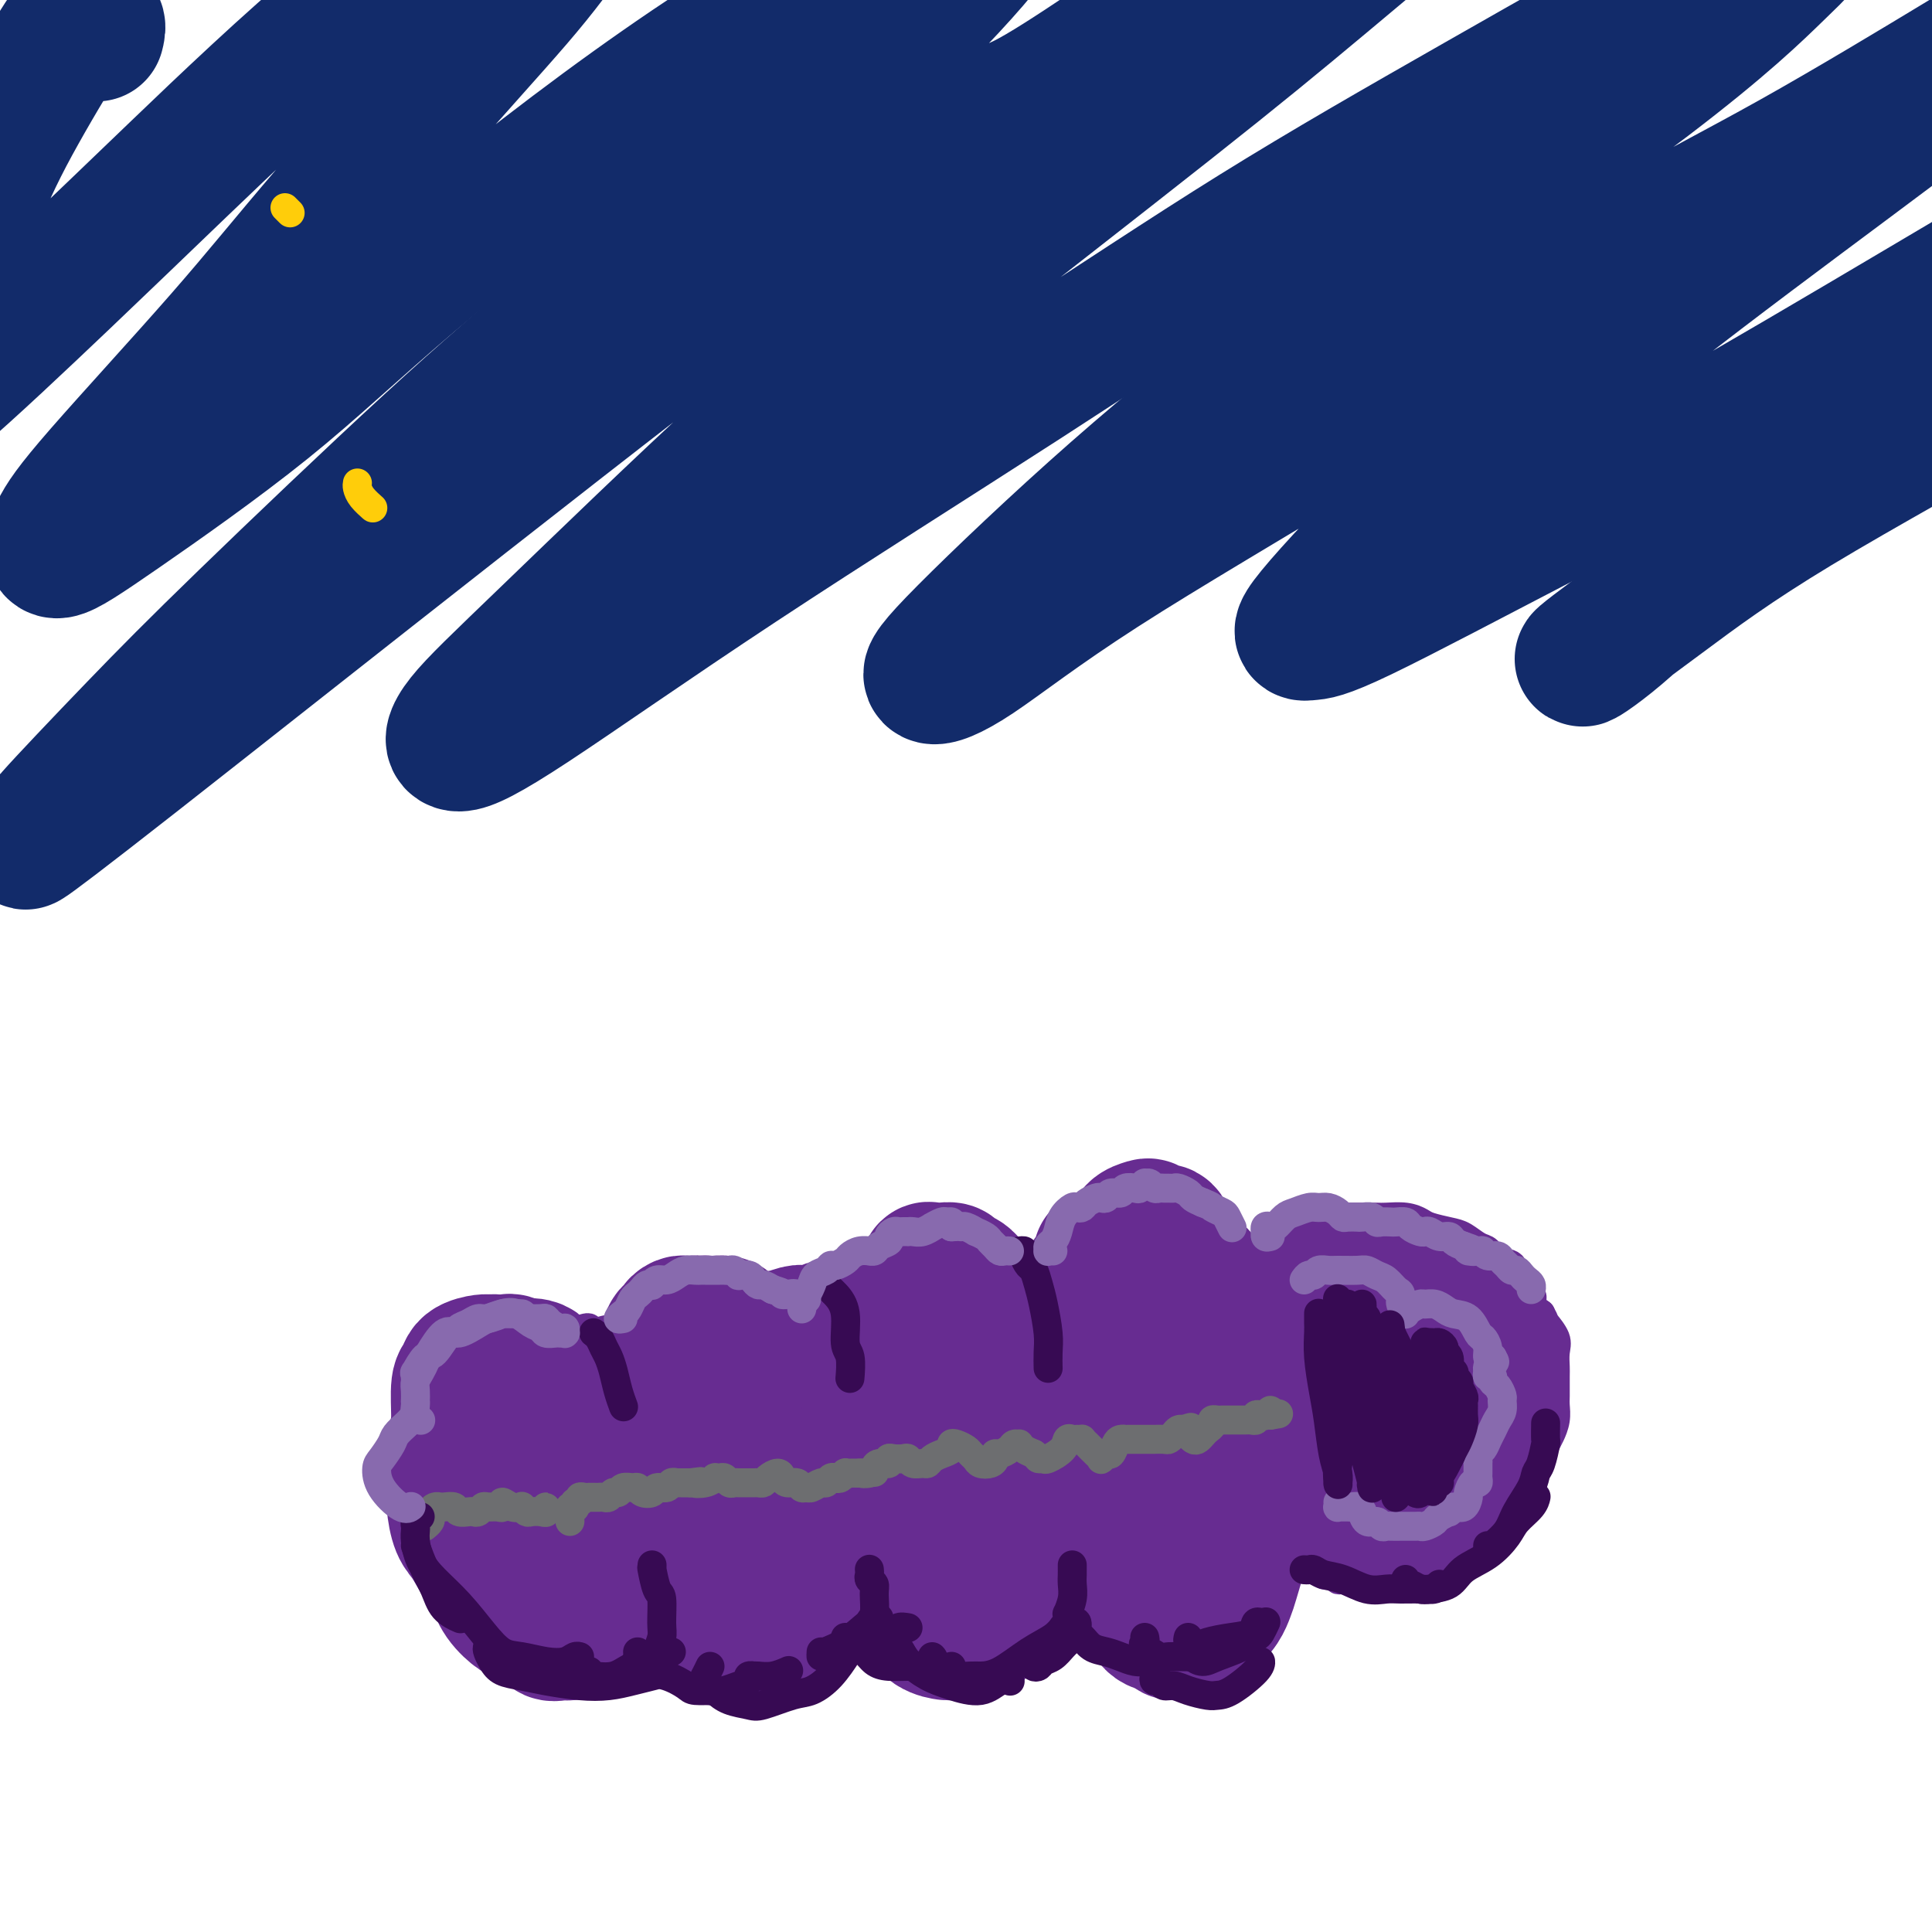 <svg viewBox='0 0 400 400' version='1.1' xmlns='http://www.w3.org/2000/svg' xmlns:xlink='http://www.w3.org/1999/xlink'><g fill='none' stroke='#672C91' stroke-width='28' stroke-linecap='round' stroke-linejoin='round'><path d='M111,298c-0.032,-0.303 -0.064,-0.606 0,-1c0.064,-0.394 0.224,-0.879 0,-1c-0.224,-0.121 -0.833,0.122 -1,0c-0.167,-0.122 0.106,-0.610 0,-1c-0.106,-0.390 -0.592,-0.683 -1,-1c-0.408,-0.317 -0.738,-0.659 -1,-1c-0.262,-0.341 -0.455,-0.680 -1,-1c-0.545,-0.320 -1.442,-0.621 -2,-1c-0.558,-0.379 -0.779,-0.835 -1,-1c-0.221,-0.165 -0.444,-0.037 -1,0c-0.556,0.037 -1.444,-0.017 -2,0c-0.556,0.017 -0.779,0.105 -1,0c-0.221,-0.105 -0.441,-0.402 -1,0c-0.559,0.402 -1.456,1.504 -2,2c-0.544,0.496 -0.734,0.385 -1,1c-0.266,0.615 -0.608,1.955 -1,3c-0.392,1.045 -0.835,1.796 -1,3c-0.165,1.204 -0.053,2.862 0,4c0.053,1.138 0.048,1.758 0,3c-0.048,1.242 -0.140,3.108 0,5c0.140,1.892 0.511,3.811 1,5c0.489,1.189 1.095,1.647 2,3c0.905,1.353 2.110,3.602 3,5c0.890,1.398 1.464,1.947 2,3c0.536,1.053 1.035,2.612 2,4c0.965,1.388 2.397,2.607 3,3c0.603,0.393 0.378,-0.039 1,0c0.622,0.039 2.090,0.549 3,1c0.910,0.451 1.260,0.843 2,1c0.740,0.157 1.870,0.078 3,0'/><path d='M116,336c1.990,0.602 0.964,-0.394 1,-1c0.036,-0.606 1.134,-0.822 2,-1c0.866,-0.178 1.501,-0.317 2,-1c0.499,-0.683 0.864,-1.911 1,-3c0.136,-1.089 0.045,-2.039 0,-3c-0.045,-0.961 -0.042,-1.931 0,-3c0.042,-1.069 0.125,-2.235 0,-4c-0.125,-1.765 -0.459,-4.128 -1,-6c-0.541,-1.872 -1.291,-3.254 -2,-5c-0.709,-1.746 -1.377,-3.857 -2,-6c-0.623,-2.143 -1.199,-4.318 -2,-6c-0.801,-1.682 -1.825,-2.869 -2,-4c-0.175,-1.131 0.500,-2.204 0,-3c-0.500,-0.796 -2.176,-1.313 -3,-2c-0.824,-0.687 -0.798,-1.544 -1,-2c-0.202,-0.456 -0.632,-0.512 -1,-1c-0.368,-0.488 -0.672,-1.410 -1,-2c-0.328,-0.590 -0.679,-0.849 -1,-1c-0.321,-0.151 -0.612,-0.193 -1,0c-0.388,0.193 -0.873,0.620 -1,1c-0.127,0.380 0.105,0.711 0,1c-0.105,0.289 -0.546,0.535 -1,1c-0.454,0.465 -0.922,1.149 -1,2c-0.078,0.851 0.233,1.869 0,3c-0.233,1.131 -1.011,2.375 -1,4c0.011,1.625 0.811,3.630 1,5c0.189,1.370 -0.232,2.106 0,4c0.232,1.894 1.116,4.947 2,8'/><path d='M104,311c0.529,3.279 0.350,2.977 1,5c0.650,2.023 2.128,6.370 3,9c0.872,2.630 1.137,3.542 2,5c0.863,1.458 2.325,3.463 3,5c0.675,1.537 0.565,2.606 1,3c0.435,0.394 1.416,0.113 2,0c0.584,-0.113 0.769,-0.056 1,0c0.231,0.056 0.506,0.112 1,0c0.494,-0.112 1.205,-0.393 2,-1c0.795,-0.607 1.672,-1.541 2,-3c0.328,-1.459 0.105,-3.442 0,-5c-0.105,-1.558 -0.092,-2.692 0,-5c0.092,-2.308 0.263,-5.789 0,-8c-0.263,-2.211 -0.959,-3.151 -2,-5c-1.041,-1.849 -2.429,-4.607 -3,-7c-0.571,-2.393 -0.327,-4.423 -1,-6c-0.673,-1.577 -2.262,-2.702 -3,-4c-0.738,-1.298 -0.624,-2.768 -1,-4c-0.376,-1.232 -1.243,-2.225 -2,-3c-0.757,-0.775 -1.405,-1.333 -2,-2c-0.595,-0.667 -1.137,-1.445 -2,-2c-0.863,-0.555 -2.048,-0.888 -3,-1c-0.952,-0.112 -1.670,-0.004 -2,0c-0.330,0.004 -0.270,-0.098 -1,0c-0.730,0.098 -2.249,0.394 -3,1c-0.751,0.606 -0.735,1.520 -1,2c-0.265,0.480 -0.811,0.526 -1,2c-0.189,1.474 -0.020,4.374 0,7c0.020,2.626 -0.110,4.976 0,7c0.110,2.024 0.460,3.721 1,6c0.540,2.279 1.270,5.139 2,8'/><path d='M98,315c0.821,5.137 1.375,3.979 2,5c0.625,1.021 1.321,4.222 2,6c0.679,1.778 1.340,2.134 2,3c0.660,0.866 1.317,2.241 2,3c0.683,0.759 1.391,0.902 2,1c0.609,0.098 1.119,0.150 2,0c0.881,-0.150 2.135,-0.501 3,-1c0.865,-0.499 1.343,-1.147 2,-2c0.657,-0.853 1.494,-1.912 2,-3c0.506,-1.088 0.683,-2.206 1,-4c0.317,-1.794 0.775,-4.263 1,-6c0.225,-1.737 0.216,-2.743 0,-5c-0.216,-2.257 -0.639,-5.767 -1,-8c-0.361,-2.233 -0.660,-3.190 -1,-5c-0.340,-1.810 -0.720,-4.474 -1,-6c-0.280,-1.526 -0.460,-1.913 -1,-3c-0.540,-1.087 -1.441,-2.874 -2,-4c-0.559,-1.126 -0.777,-1.590 -1,-2c-0.223,-0.410 -0.452,-0.764 -1,-1c-0.548,-0.236 -1.415,-0.352 -2,0c-0.585,0.352 -0.888,1.172 -1,2c-0.112,0.828 -0.032,1.665 0,2c0.032,0.335 0.016,0.167 0,0'/><path d='M153,279c0.006,-0.303 0.012,-0.606 0,-1c-0.012,-0.394 -0.044,-0.880 0,-1c0.044,-0.120 0.162,0.126 0,0c-0.162,-0.126 -0.603,-0.622 -1,-1c-0.397,-0.378 -0.749,-0.637 -1,-1c-0.251,-0.363 -0.400,-0.830 -1,-1c-0.600,-0.170 -1.653,-0.042 -2,0c-0.347,0.042 0.010,-0.001 0,0c-0.010,0.001 -0.387,0.047 -1,0c-0.613,-0.047 -1.460,-0.187 -2,0c-0.540,0.187 -0.772,0.701 -1,1c-0.228,0.299 -0.453,0.384 -1,1c-0.547,0.616 -1.418,1.764 -2,3c-0.582,1.236 -0.877,2.561 -1,4c-0.123,1.439 -0.075,2.991 0,5c0.075,2.009 0.176,4.475 0,6c-0.176,1.525 -0.630,2.110 0,5c0.630,2.890 2.346,8.084 3,11c0.654,2.916 0.248,3.553 1,6c0.752,2.447 2.662,6.702 4,9c1.338,2.298 2.106,2.638 3,4c0.894,1.362 1.916,3.747 3,5c1.084,1.253 2.229,1.374 3,2c0.771,0.626 1.166,1.757 2,2c0.834,0.243 2.107,-0.402 3,-1c0.893,-0.598 1.407,-1.150 2,-2c0.593,-0.850 1.266,-2.000 2,-3c0.734,-1.000 1.528,-1.851 2,-3c0.472,-1.149 0.621,-2.597 1,-4c0.379,-1.403 0.987,-2.762 1,-5c0.013,-2.238 -0.568,-5.354 -1,-8c-0.432,-2.646 -0.716,-4.823 -1,-7'/><path d='M168,305c-0.163,-4.740 -0.572,-4.592 -1,-6c-0.428,-1.408 -0.875,-4.374 -1,-6c-0.125,-1.626 0.074,-1.913 0,-3c-0.074,-1.087 -0.419,-2.974 -1,-4c-0.581,-1.026 -1.397,-1.190 -2,-2c-0.603,-0.810 -0.992,-2.267 -1,-3c-0.008,-0.733 0.364,-0.743 0,-1c-0.364,-0.257 -1.463,-0.761 -2,-1c-0.537,-0.239 -0.512,-0.213 -1,0c-0.488,0.213 -1.491,0.613 -2,1c-0.509,0.387 -0.526,0.763 -1,1c-0.474,0.237 -1.407,0.336 -2,1c-0.593,0.664 -0.846,1.892 -1,3c-0.154,1.108 -0.207,2.096 0,4c0.207,1.904 0.675,4.723 1,7c0.325,2.277 0.506,4.011 1,6c0.494,1.989 1.301,4.232 2,6c0.699,1.768 1.291,3.062 2,4c0.709,0.938 1.535,1.519 2,2c0.465,0.481 0.568,0.861 1,1c0.432,0.139 1.193,0.037 2,0c0.807,-0.037 1.659,-0.011 2,0c0.341,0.011 0.170,0.005 0,0'/><path d='M196,279c0.089,-0.755 0.179,-1.510 0,-2c-0.179,-0.490 -0.626,-0.717 -1,-1c-0.374,-0.283 -0.676,-0.624 -1,-1c-0.324,-0.376 -0.669,-0.788 -1,-1c-0.331,-0.212 -0.648,-0.225 -1,0c-0.352,0.225 -0.739,0.689 -1,1c-0.261,0.311 -0.397,0.471 -1,1c-0.603,0.529 -1.674,1.429 -2,2c-0.326,0.571 0.093,0.813 0,2c-0.093,1.187 -0.700,3.319 -1,5c-0.300,1.681 -0.295,2.911 0,5c0.295,2.089 0.880,5.037 1,8c0.120,2.963 -0.225,5.942 0,8c0.225,2.058 1.020,3.196 2,5c0.980,1.804 2.145,4.273 3,6c0.855,1.727 1.399,2.713 2,4c0.601,1.287 1.258,2.874 2,4c0.742,1.126 1.569,1.789 2,2c0.431,0.211 0.466,-0.031 1,0c0.534,0.031 1.569,0.334 2,0c0.431,-0.334 0.259,-1.306 1,-3c0.741,-1.694 2.394,-4.109 3,-6c0.606,-1.891 0.164,-3.257 0,-5c-0.164,-1.743 -0.050,-3.861 0,-5c0.050,-1.139 0.035,-1.297 0,-3c-0.035,-1.703 -0.092,-4.951 0,-7c0.092,-2.049 0.332,-2.898 0,-5c-0.332,-2.102 -1.238,-5.458 -2,-8c-0.762,-2.542 -1.381,-4.271 -2,-6'/><path d='M202,279c-0.571,-2.676 0.002,-2.367 0,-3c-0.002,-0.633 -0.579,-2.208 -1,-3c-0.421,-0.792 -0.686,-0.802 -1,-1c-0.314,-0.198 -0.678,-0.583 -1,-1c-0.322,-0.417 -0.601,-0.867 -1,-1c-0.399,-0.133 -0.918,0.049 -1,0c-0.082,-0.049 0.272,-0.329 0,0c-0.272,0.329 -1.169,1.266 -2,2c-0.831,0.734 -1.597,1.266 -2,2c-0.403,0.734 -0.445,1.670 -1,3c-0.555,1.330 -1.625,3.052 -2,5c-0.375,1.948 -0.056,4.120 0,6c0.056,1.880 -0.151,3.467 0,6c0.151,2.533 0.659,6.012 1,8c0.341,1.988 0.514,2.484 1,5c0.486,2.516 1.284,7.053 2,10c0.716,2.947 1.348,4.305 2,6c0.652,1.695 1.323,3.727 2,5c0.677,1.273 1.361,1.786 2,2c0.639,0.214 1.232,0.130 2,0c0.768,-0.130 1.712,-0.307 3,-1c1.288,-0.693 2.921,-1.904 4,-3c1.079,-1.096 1.603,-2.077 2,-3c0.397,-0.923 0.668,-1.787 1,-3c0.332,-1.213 0.724,-2.775 1,-4c0.276,-1.225 0.436,-2.114 0,-4c-0.436,-1.886 -1.468,-4.768 -2,-7c-0.532,-2.232 -0.565,-3.815 -1,-6c-0.435,-2.185 -1.271,-4.973 -2,-7c-0.729,-2.027 -1.351,-3.293 -2,-5c-0.649,-1.707 -1.324,-3.853 -2,-6'/><path d='M204,281c-1.567,-6.017 -0.983,-3.558 -1,-3c-0.017,0.558 -0.635,-0.783 -1,-2c-0.365,-1.217 -0.478,-2.309 -1,-3c-0.522,-0.691 -1.453,-0.982 -2,-1c-0.547,-0.018 -0.710,0.236 -1,0c-0.290,-0.236 -0.709,-0.963 -1,-1c-0.291,-0.037 -0.456,0.616 -1,1c-0.544,0.384 -1.467,0.500 -2,1c-0.533,0.500 -0.675,1.384 -1,2c-0.325,0.616 -0.833,0.964 -1,2c-0.167,1.036 0.008,2.761 0,4c-0.008,1.239 -0.198,1.992 0,3c0.198,1.008 0.784,2.271 1,3c0.216,0.729 0.062,0.922 0,1c-0.062,0.078 -0.031,0.039 0,0'/><path d='M155,281c0.441,-0.055 0.882,-0.110 1,0c0.118,0.110 -0.086,0.384 0,0c0.086,-0.384 0.464,-1.427 1,-2c0.536,-0.573 1.232,-0.676 2,-1c0.768,-0.324 1.609,-0.871 2,-1c0.391,-0.129 0.332,0.158 1,0c0.668,-0.158 2.063,-0.761 3,-1c0.937,-0.239 1.416,-0.113 2,0c0.584,0.113 1.273,0.213 2,0c0.727,-0.213 1.490,-0.737 2,-1c0.510,-0.263 0.766,-0.264 1,0c0.234,0.264 0.448,0.792 1,1c0.552,0.208 1.444,0.097 2,0c0.556,-0.097 0.775,-0.181 1,0c0.225,0.181 0.456,0.627 1,1c0.544,0.373 1.403,0.674 2,1c0.597,0.326 0.933,0.679 1,1c0.067,0.321 -0.136,0.611 0,1c0.136,0.389 0.610,0.877 1,1c0.390,0.123 0.697,-0.121 1,0c0.303,0.121 0.602,0.606 1,1c0.398,0.394 0.894,0.697 1,1c0.106,0.303 -0.178,0.607 0,1c0.178,0.393 0.818,0.876 1,1c0.182,0.124 -0.096,-0.111 0,0c0.096,0.111 0.564,0.568 1,1c0.436,0.432 0.839,0.838 1,1c0.161,0.162 0.081,0.081 0,0'/><path d='M122,293c-0.007,-0.334 -0.014,-0.668 0,-1c0.014,-0.332 0.049,-0.663 0,-1c-0.049,-0.337 -0.181,-0.682 0,-1c0.181,-0.318 0.676,-0.611 1,-1c0.324,-0.389 0.476,-0.875 1,-1c0.524,-0.125 1.421,0.109 2,0c0.579,-0.109 0.841,-0.562 1,-1c0.159,-0.438 0.217,-0.860 1,-1c0.783,-0.140 2.293,0.004 3,0c0.707,-0.004 0.613,-0.155 1,0c0.387,0.155 1.256,0.616 2,1c0.744,0.384 1.362,0.691 2,1c0.638,0.309 1.295,0.619 2,1c0.705,0.381 1.459,0.833 2,1c0.541,0.167 0.869,0.048 1,0c0.131,-0.048 0.066,-0.024 0,0'/><path d='M122,322c0.001,0.301 0.002,0.602 0,1c-0.002,0.398 -0.007,0.894 0,1c0.007,0.106 0.027,-0.179 0,0c-0.027,0.179 -0.103,0.821 0,1c0.103,0.179 0.383,-0.106 1,0c0.617,0.106 1.572,0.603 2,1c0.428,0.397 0.331,0.695 1,1c0.669,0.305 2.106,0.618 3,1c0.894,0.382 1.244,0.832 2,1c0.756,0.168 1.916,0.055 3,0c1.084,-0.055 2.090,-0.051 3,0c0.910,0.051 1.724,0.150 3,0c1.276,-0.150 3.016,-0.549 4,-1c0.984,-0.451 1.214,-0.954 2,-1c0.786,-0.046 2.130,0.366 3,0c0.870,-0.366 1.266,-1.510 2,-2c0.734,-0.490 1.805,-0.327 3,-1c1.195,-0.673 2.514,-2.181 3,-3c0.486,-0.819 0.139,-0.948 0,-1c-0.139,-0.052 -0.069,-0.026 0,0'/><path d='M171,319c-0.431,-0.111 -0.862,-0.223 -1,0c-0.138,0.223 0.018,0.780 0,1c-0.018,0.220 -0.208,0.101 0,0c0.208,-0.101 0.814,-0.186 1,0c0.186,0.186 -0.050,0.642 0,1c0.050,0.358 0.384,0.617 1,1c0.616,0.383 1.513,0.888 2,1c0.487,0.112 0.563,-0.170 1,0c0.437,0.170 1.233,0.792 2,1c0.767,0.208 1.503,0.001 2,0c0.497,-0.001 0.754,0.205 1,0c0.246,-0.205 0.480,-0.820 1,-1c0.520,-0.180 1.327,0.074 2,0c0.673,-0.074 1.211,-0.476 2,-1c0.789,-0.524 1.830,-1.171 3,-2c1.170,-0.829 2.469,-1.838 4,-3c1.531,-1.162 3.295,-2.475 4,-3c0.705,-0.525 0.353,-0.263 0,0'/><path d='M229,272c0.008,-0.340 0.016,-0.680 0,-1c-0.016,-0.320 -0.056,-0.620 0,-1c0.056,-0.380 0.207,-0.841 0,-1c-0.207,-0.159 -0.774,-0.017 -1,0c-0.226,0.017 -0.112,-0.090 0,0c0.112,0.090 0.222,0.378 0,1c-0.222,0.622 -0.777,1.577 -1,2c-0.223,0.423 -0.113,0.314 0,1c0.113,0.686 0.229,2.166 0,4c-0.229,1.834 -0.804,4.023 -1,6c-0.196,1.977 -0.012,3.743 0,6c0.012,2.257 -0.148,5.006 0,7c0.148,1.994 0.603,3.233 1,5c0.397,1.767 0.736,4.063 1,6c0.264,1.937 0.452,3.517 1,5c0.548,1.483 1.456,2.871 2,4c0.544,1.129 0.723,2.000 1,3c0.277,1.000 0.652,2.129 1,3c0.348,0.871 0.670,1.485 1,2c0.330,0.515 0.668,0.930 1,1c0.332,0.070 0.657,-0.205 1,0c0.343,0.205 0.705,0.890 1,1c0.295,0.110 0.524,-0.354 1,-1c0.476,-0.646 1.199,-1.474 2,-3c0.801,-1.526 1.679,-3.749 2,-5c0.321,-1.251 0.086,-1.531 0,-3c-0.086,-1.469 -0.023,-4.126 0,-6c0.023,-1.874 0.007,-2.964 0,-5c-0.007,-2.036 -0.003,-5.018 0,-8'/><path d='M242,295c0.002,-4.267 0.008,-3.934 0,-5c-0.008,-1.066 -0.029,-3.532 0,-5c0.029,-1.468 0.109,-1.937 0,-3c-0.109,-1.063 -0.406,-2.718 -1,-4c-0.594,-1.282 -1.487,-2.189 -2,-3c-0.513,-0.811 -0.648,-1.524 -1,-2c-0.352,-0.476 -0.921,-0.715 -1,-1c-0.079,-0.285 0.334,-0.614 0,-1c-0.334,-0.386 -1.414,-0.827 -2,-1c-0.586,-0.173 -0.678,-0.077 -1,0c-0.322,0.077 -0.874,0.136 -1,0c-0.126,-0.136 0.175,-0.468 0,0c-0.175,0.468 -0.828,1.734 -1,2c-0.172,0.266 0.135,-0.469 0,0c-0.135,0.469 -0.712,2.142 -1,3c-0.288,0.858 -0.288,0.900 0,2c0.288,1.100 0.865,3.258 1,5c0.135,1.742 -0.172,3.068 0,5c0.172,1.932 0.824,4.470 1,7c0.176,2.530 -0.124,5.053 0,7c0.124,1.947 0.672,3.318 1,5c0.328,1.682 0.434,3.674 1,5c0.566,1.326 1.590,1.987 2,3c0.410,1.013 0.205,2.378 0,3c-0.205,0.622 -0.410,0.503 0,1c0.410,0.497 1.434,1.612 2,2c0.566,0.388 0.674,0.049 1,0c0.326,-0.049 0.871,0.193 1,0c0.129,-0.193 -0.158,-0.821 0,-1c0.158,-0.179 0.759,0.092 1,0c0.241,-0.092 0.120,-0.546 0,-1'/><path d='M242,318c0.464,-0.715 0.124,-1.502 0,-2c-0.124,-0.498 -0.033,-0.708 0,-1c0.033,-0.292 0.009,-0.666 0,-1c-0.009,-0.334 -0.002,-0.628 0,-1c0.002,-0.372 0.001,-0.820 0,-1c-0.001,-0.180 -0.000,-0.090 0,0'/><path d='M144,276c0.006,0.083 0.013,0.166 0,0c-0.013,-0.166 -0.045,-0.581 0,-1c0.045,-0.419 0.166,-0.842 0,-1c-0.166,-0.158 -0.618,-0.052 -1,0c-0.382,0.052 -0.694,0.051 -1,0c-0.306,-0.051 -0.608,-0.150 -1,0c-0.392,0.150 -0.875,0.550 -1,1c-0.125,0.450 0.107,0.949 0,1c-0.107,0.051 -0.554,-0.348 -1,0c-0.446,0.348 -0.890,1.442 -1,2c-0.110,0.558 0.114,0.580 0,1c-0.114,0.420 -0.567,1.237 -1,2c-0.433,0.763 -0.845,1.471 -1,2c-0.155,0.529 -0.053,0.879 0,2c0.053,1.121 0.055,3.012 0,4c-0.055,0.988 -0.168,1.073 0,2c0.168,0.927 0.617,2.695 1,4c0.383,1.305 0.699,2.146 1,4c0.301,1.854 0.588,4.719 1,6c0.412,1.281 0.950,0.976 1,2c0.050,1.024 -0.389,3.377 0,5c0.389,1.623 1.606,2.515 2,3c0.394,0.485 -0.035,0.563 0,1c0.035,0.437 0.534,1.234 1,2c0.466,0.766 0.898,1.501 1,2c0.102,0.499 -0.127,0.763 0,1c0.127,0.237 0.611,0.449 1,1c0.389,0.551 0.683,1.443 1,2c0.317,0.557 0.659,0.778 1,1'/><path d='M147,325c1.322,1.884 1.129,0.096 1,0c-0.129,-0.096 -0.192,1.502 0,2c0.192,0.498 0.639,-0.102 1,0c0.361,0.102 0.634,0.908 1,1c0.366,0.092 0.824,-0.530 1,-1c0.176,-0.470 0.071,-0.787 0,-1c-0.071,-0.213 -0.108,-0.322 0,-1c0.108,-0.678 0.362,-1.927 0,-3c-0.362,-1.073 -1.340,-1.971 -2,-3c-0.660,-1.029 -1.003,-2.188 -1,-3c0.003,-0.812 0.353,-1.276 0,-2c-0.353,-0.724 -1.407,-1.706 -2,-2c-0.593,-0.294 -0.723,0.102 -1,0c-0.277,-0.102 -0.701,-0.701 -1,-1c-0.299,-0.299 -0.471,-0.297 -1,0c-0.529,0.297 -1.413,0.889 -2,1c-0.587,0.111 -0.876,-0.260 -1,0c-0.124,0.260 -0.082,1.152 0,2c0.082,0.848 0.203,1.653 0,2c-0.203,0.347 -0.731,0.235 -1,1c-0.269,0.765 -0.279,2.408 0,3c0.279,0.592 0.848,0.133 1,1c0.152,0.867 -0.113,3.058 0,4c0.113,0.942 0.604,0.634 1,1c0.396,0.366 0.698,1.408 1,2c0.302,0.592 0.606,0.736 1,1c0.394,0.264 0.879,0.648 1,1c0.121,0.352 -0.121,0.672 0,1c0.121,0.328 0.606,0.665 1,1c0.394,0.335 0.697,0.667 1,1'/><path d='M146,333c1.090,1.176 0.815,0.117 1,0c0.185,-0.117 0.831,0.708 1,1c0.169,0.292 -0.139,0.051 0,0c0.139,-0.051 0.724,0.087 1,0c0.276,-0.087 0.243,-0.400 0,-1c-0.243,-0.600 -0.695,-1.486 -1,-2c-0.305,-0.514 -0.464,-0.656 -1,-1c-0.536,-0.344 -1.450,-0.892 -2,-1c-0.550,-0.108 -0.735,0.223 -1,0c-0.265,-0.223 -0.608,-0.999 -1,-1c-0.392,-0.001 -0.833,0.772 -1,1c-0.167,0.228 -0.060,-0.090 0,0c0.060,0.090 0.073,0.587 0,1c-0.073,0.413 -0.230,0.741 0,1c0.230,0.259 0.849,0.450 1,1c0.151,0.550 -0.167,1.458 0,2c0.167,0.542 0.818,0.719 1,1c0.182,0.281 -0.107,0.667 0,1c0.107,0.333 0.609,0.611 1,1c0.391,0.389 0.671,0.887 1,1c0.329,0.113 0.709,-0.159 1,0c0.291,0.159 0.495,0.750 1,1c0.505,0.250 1.311,0.160 2,0c0.689,-0.160 1.263,-0.389 2,-1c0.737,-0.611 1.639,-1.603 2,-2c0.361,-0.397 0.180,-0.198 0,0'/><path d='M190,284c0.001,-0.341 0.001,-0.682 0,-1c-0.001,-0.318 -0.004,-0.613 0,-1c0.004,-0.387 0.016,-0.867 0,-1c-0.016,-0.133 -0.061,0.080 0,0c0.061,-0.080 0.227,-0.454 0,-1c-0.227,-0.546 -0.848,-1.264 -1,-2c-0.152,-0.736 0.167,-1.488 0,-2c-0.167,-0.512 -0.818,-0.782 -1,-1c-0.182,-0.218 0.105,-0.384 0,-1c-0.105,-0.616 -0.602,-1.681 -1,-2c-0.398,-0.319 -0.698,0.110 -1,0c-0.302,-0.110 -0.606,-0.758 -1,-1c-0.394,-0.242 -0.879,-0.077 -1,0c-0.121,0.077 0.121,0.066 0,0c-0.121,-0.066 -0.607,-0.188 -1,0c-0.393,0.188 -0.694,0.686 -1,1c-0.306,0.314 -0.618,0.444 -1,1c-0.382,0.556 -0.835,1.537 -1,3c-0.165,1.463 -0.041,3.407 0,5c0.041,1.593 -0.000,2.835 0,5c0.000,2.165 0.041,5.254 0,8c-0.041,2.746 -0.166,5.150 0,7c0.166,1.850 0.621,3.148 1,5c0.379,1.852 0.683,4.260 1,6c0.317,1.740 0.647,2.811 1,4c0.353,1.189 0.727,2.494 1,4c0.273,1.506 0.443,3.213 1,4c0.557,0.787 1.500,0.654 2,1c0.500,0.346 0.558,1.170 1,2c0.442,0.830 1.269,1.666 2,2c0.731,0.334 1.365,0.167 2,0'/><path d='M192,329c1.142,0.943 0.498,0.800 1,1c0.502,0.200 2.149,0.742 3,1c0.851,0.258 0.906,0.233 1,0c0.094,-0.233 0.228,-0.673 1,-1c0.772,-0.327 2.183,-0.541 3,-1c0.817,-0.459 1.042,-1.162 1,-2c-0.042,-0.838 -0.349,-1.809 0,-3c0.349,-1.191 1.355,-2.600 2,-4c0.645,-1.400 0.930,-2.791 1,-4c0.070,-1.209 -0.075,-2.235 0,-5c0.075,-2.765 0.371,-7.270 0,-11c-0.371,-3.730 -1.407,-6.687 -2,-10c-0.593,-3.313 -0.741,-6.982 -1,-9c-0.259,-2.018 -0.628,-2.386 -1,-3c-0.372,-0.614 -0.747,-1.474 -1,-2c-0.253,-0.526 -0.382,-0.719 -1,-1c-0.618,-0.281 -1.724,-0.648 -2,-1c-0.276,-0.352 0.277,-0.687 0,-1c-0.277,-0.313 -1.385,-0.605 -2,-1c-0.615,-0.395 -0.738,-0.894 -1,-1c-0.262,-0.106 -0.662,0.182 -1,0c-0.338,-0.182 -0.615,-0.833 -1,-1c-0.385,-0.167 -0.877,0.151 -1,0c-0.123,-0.151 0.125,-0.773 0,-1c-0.125,-0.227 -0.621,-0.061 -1,0c-0.379,0.061 -0.640,0.016 -1,0c-0.360,-0.016 -0.817,-0.005 -1,0c-0.183,0.005 -0.091,0.002 0,0'/><path d='M188,269c-2.023,-1.200 -0.581,0.300 0,1c0.581,0.700 0.299,0.600 0,1c-0.299,0.400 -0.616,1.302 -1,2c-0.384,0.698 -0.836,1.194 -1,3c-0.164,1.806 -0.041,4.922 0,7c0.041,2.078 0.000,3.119 0,5c-0.000,1.881 0.041,4.603 0,7c-0.041,2.397 -0.163,4.470 0,7c0.163,2.530 0.611,5.516 1,8c0.389,2.484 0.719,4.466 1,6c0.281,1.534 0.513,2.620 1,4c0.487,1.380 1.229,3.053 2,4c0.771,0.947 1.573,1.167 2,2c0.427,0.833 0.481,2.277 1,3c0.519,0.723 1.503,0.723 2,1c0.497,0.277 0.508,0.831 1,1c0.492,0.169 1.465,-0.048 2,0c0.535,0.048 0.633,0.360 1,0c0.367,-0.360 1.002,-1.392 2,-2c0.998,-0.608 2.358,-0.792 3,-2c0.642,-1.208 0.565,-3.440 1,-5c0.435,-1.560 1.382,-2.446 2,-4c0.618,-1.554 0.909,-3.774 1,-5c0.091,-1.226 -0.017,-1.457 0,-3c0.017,-1.543 0.159,-4.398 0,-7c-0.159,-2.602 -0.619,-4.952 -1,-7c-0.381,-2.048 -0.682,-3.795 -1,-6c-0.318,-2.205 -0.652,-4.869 -1,-7c-0.348,-2.131 -0.709,-3.727 -1,-5c-0.291,-1.273 -0.512,-2.221 -1,-3c-0.488,-0.779 -1.244,-1.390 -2,-2'/><path d='M202,273c-1.137,-6.471 -0.480,-2.648 -1,-2c-0.520,0.648 -2.216,-1.879 -3,-3c-0.784,-1.121 -0.657,-0.837 -1,-1c-0.343,-0.163 -1.155,-0.772 -2,-1c-0.845,-0.228 -1.722,-0.075 -2,0c-0.278,0.075 0.043,0.070 0,0c-0.043,-0.070 -0.449,-0.206 -1,0c-0.551,0.206 -1.248,0.754 -2,1c-0.752,0.246 -1.559,0.191 -2,1c-0.441,0.809 -0.515,2.483 -1,4c-0.485,1.517 -1.380,2.876 -2,5c-0.620,2.124 -0.964,5.012 -1,8c-0.036,2.988 0.236,6.074 0,8c-0.236,1.926 -0.981,2.690 -1,5c-0.019,2.310 0.687,6.166 1,9c0.313,2.834 0.233,4.645 0,7c-0.233,2.355 -0.618,5.254 0,8c0.618,2.746 2.240,5.338 3,7c0.760,1.662 0.660,2.393 1,3c0.340,0.607 1.120,1.090 2,2c0.880,0.910 1.859,2.247 3,3c1.141,0.753 2.445,0.923 3,1c0.555,0.077 0.361,0.062 1,0c0.639,-0.062 2.110,-0.169 3,0c0.890,0.169 1.199,0.615 2,0c0.801,-0.615 2.096,-2.291 3,-4c0.904,-1.709 1.419,-3.450 2,-5c0.581,-1.550 1.228,-2.910 2,-5c0.772,-2.090 1.669,-4.909 2,-7c0.331,-2.091 0.094,-3.455 0,-5c-0.094,-1.545 -0.047,-3.273 0,-5'/><path d='M211,307c0.935,-4.647 0.273,-2.765 0,-4c-0.273,-1.235 -0.156,-5.587 0,-8c0.156,-2.413 0.350,-2.888 0,-5c-0.350,-2.112 -1.245,-5.863 -2,-8c-0.755,-2.137 -1.371,-2.660 -2,-4c-0.629,-1.340 -1.272,-3.496 -2,-5c-0.728,-1.504 -1.542,-2.354 -2,-3c-0.458,-0.646 -0.559,-1.087 -1,-2c-0.441,-0.913 -1.221,-2.297 -2,-3c-0.779,-0.703 -1.557,-0.726 -2,-1c-0.443,-0.274 -0.550,-0.800 -1,-1c-0.450,-0.200 -1.241,-0.076 -2,0c-0.759,0.076 -1.484,0.103 -2,0c-0.516,-0.103 -0.821,-0.335 -1,0c-0.179,0.335 -0.231,1.237 -1,2c-0.769,0.763 -2.255,1.387 -3,3c-0.745,1.613 -0.748,4.213 -1,7c-0.252,2.787 -0.752,5.760 -1,8c-0.248,2.240 -0.244,3.749 0,7c0.244,3.251 0.726,8.246 1,12c0.274,3.754 0.338,6.269 1,9c0.662,2.731 1.922,5.679 3,9c1.078,3.321 1.974,7.016 3,9c1.026,1.984 2.183,2.256 3,3c0.817,0.744 1.294,1.960 2,3c0.706,1.040 1.639,1.903 2,2c0.361,0.097 0.148,-0.572 1,-1c0.852,-0.428 2.768,-0.615 4,-2c1.232,-1.385 1.781,-3.967 2,-5c0.219,-1.033 0.110,-0.516 0,0'/><path d='M246,268c0.004,-0.216 0.009,-0.432 0,-1c-0.009,-0.568 -0.030,-1.489 0,-2c0.030,-0.511 0.111,-0.614 0,-1c-0.111,-0.386 -0.415,-1.055 -1,-2c-0.585,-0.945 -1.452,-2.166 -2,-3c-0.548,-0.834 -0.776,-1.282 -1,-2c-0.224,-0.718 -0.445,-1.707 -1,-2c-0.555,-0.293 -1.444,0.110 -2,0c-0.556,-0.110 -0.778,-0.734 -1,-1c-0.222,-0.266 -0.445,-0.175 -1,0c-0.555,0.175 -1.444,0.434 -2,1c-0.556,0.566 -0.780,1.440 -1,2c-0.220,0.560 -0.437,0.808 -1,2c-0.563,1.192 -1.472,3.328 -2,5c-0.528,1.672 -0.673,2.879 -1,4c-0.327,1.121 -0.834,2.155 -1,4c-0.166,1.845 0.010,4.502 0,7c-0.010,2.498 -0.206,4.836 0,7c0.206,2.164 0.815,4.153 1,7c0.185,2.847 -0.053,6.551 0,9c0.053,2.449 0.399,3.642 1,6c0.601,2.358 1.458,5.882 2,9c0.542,3.118 0.769,5.829 1,8c0.231,2.171 0.466,3.801 1,5c0.534,1.199 1.367,1.965 2,3c0.633,1.035 1.068,2.338 2,3c0.932,0.662 2.363,0.683 3,1c0.637,0.317 0.479,0.932 1,1c0.521,0.068 1.720,-0.409 3,-1c1.280,-0.591 2.640,-1.295 4,-2'/><path d='M250,335c2.577,-1.204 3.518,-3.715 4,-5c0.482,-1.285 0.503,-1.345 1,-3c0.497,-1.655 1.470,-4.906 2,-7c0.530,-2.094 0.619,-3.029 1,-5c0.381,-1.971 1.056,-4.976 1,-8c-0.056,-3.024 -0.841,-6.067 -1,-8c-0.159,-1.933 0.310,-2.756 0,-5c-0.310,-2.244 -1.397,-5.907 -2,-8c-0.603,-2.093 -0.720,-2.615 -1,-4c-0.280,-1.385 -0.722,-3.634 -1,-5c-0.278,-1.366 -0.393,-1.848 -1,-3c-0.607,-1.152 -1.706,-2.972 -2,-4c-0.294,-1.028 0.215,-1.263 0,-2c-0.215,-0.737 -1.156,-1.976 -2,-3c-0.844,-1.024 -1.592,-1.832 -2,-2c-0.408,-0.168 -0.475,0.305 -1,0c-0.525,-0.305 -1.507,-1.388 -2,-2c-0.493,-0.612 -0.499,-0.752 -1,-1c-0.501,-0.248 -1.499,-0.602 -2,-1c-0.501,-0.398 -0.505,-0.839 -1,-1c-0.495,-0.161 -1.482,-0.040 -2,0c-0.518,0.040 -0.567,0.000 -1,0c-0.433,-0.000 -1.249,0.039 -2,0c-0.751,-0.039 -1.438,-0.158 -2,0c-0.562,0.158 -1.001,0.593 -2,1c-0.999,0.407 -2.559,0.787 -3,1c-0.441,0.213 0.235,0.259 0,1c-0.235,0.741 -1.383,2.178 -2,3c-0.617,0.822 -0.705,1.029 -1,2c-0.295,0.971 -0.799,2.706 -1,4c-0.201,1.294 -0.101,2.147 0,3'/><path d='M224,273c-0.621,3.394 -0.174,5.381 0,7c0.174,1.619 0.074,2.872 0,5c-0.074,2.128 -0.123,5.131 0,8c0.123,2.869 0.418,5.605 1,8c0.582,2.395 1.451,4.450 2,6c0.549,1.550 0.778,2.595 1,4c0.222,1.405 0.436,3.168 1,4c0.564,0.832 1.477,0.731 2,1c0.523,0.269 0.655,0.908 1,1c0.345,0.092 0.901,-0.364 1,-1c0.099,-0.636 -0.261,-1.452 0,-3c0.261,-1.548 1.142,-3.827 2,-6c0.858,-2.173 1.694,-4.242 2,-6c0.306,-1.758 0.082,-3.207 0,-5c-0.082,-1.793 -0.022,-3.930 0,-6c0.022,-2.070 0.006,-4.074 0,-6c-0.006,-1.926 -0.002,-3.774 0,-5c0.002,-1.226 0.001,-1.832 0,-3c-0.001,-1.168 -0.003,-2.900 0,-4c0.003,-1.100 0.012,-1.570 0,-2c-0.012,-0.430 -0.045,-0.822 0,-2c0.045,-1.178 0.166,-3.143 0,-4c-0.166,-0.857 -0.620,-0.606 -1,-1c-0.380,-0.394 -0.687,-1.433 -1,-2c-0.313,-0.567 -0.632,-0.663 -1,-1c-0.368,-0.337 -0.784,-0.915 -1,-1c-0.216,-0.085 -0.232,0.322 -1,1c-0.768,0.678 -2.288,1.625 -3,2c-0.712,0.375 -0.615,0.178 -1,1c-0.385,0.822 -1.253,2.663 -2,5c-0.747,2.337 -1.374,5.168 -2,8'/><path d='M224,276c-1.634,3.497 -1.220,3.739 -1,5c0.220,1.261 0.245,3.542 0,6c-0.245,2.458 -0.759,5.094 -1,8c-0.241,2.906 -0.209,6.081 0,8c0.209,1.919 0.596,2.583 1,4c0.404,1.417 0.826,3.588 1,5c0.174,1.412 0.102,2.065 0,3c-0.102,0.935 -0.234,2.152 0,3c0.234,0.848 0.832,1.326 1,2c0.168,0.674 -0.095,1.543 0,2c0.095,0.457 0.546,0.504 1,1c0.454,0.496 0.910,1.443 1,2c0.090,0.557 -0.184,0.723 0,1c0.184,0.277 0.828,0.665 1,1c0.172,0.335 -0.127,0.615 0,1c0.127,0.385 0.679,0.873 1,1c0.321,0.127 0.412,-0.109 1,0c0.588,0.109 1.674,0.562 2,1c0.326,0.438 -0.109,0.859 0,1c0.109,0.141 0.762,0.001 1,0c0.238,-0.001 0.061,0.138 0,0c-0.061,-0.138 -0.008,-0.552 0,-1c0.008,-0.448 -0.030,-0.928 0,-1c0.030,-0.072 0.128,0.265 0,0c-0.128,-0.265 -0.482,-1.134 -1,-2c-0.518,-0.866 -1.199,-1.731 -2,-2c-0.801,-0.269 -1.720,0.058 -2,0c-0.280,-0.058 0.080,-0.500 0,-1c-0.080,-0.500 -0.598,-1.058 -1,-1c-0.402,0.058 -0.686,0.731 -1,1c-0.314,0.269 -0.657,0.135 -1,0'/><path d='M225,324c-1.074,-0.755 -0.258,0.358 0,1c0.258,0.642 -0.041,0.813 0,1c0.041,0.187 0.421,0.390 1,1c0.579,0.610 1.357,1.628 2,2c0.643,0.372 1.152,0.100 2,0c0.848,-0.100 2.036,-0.027 3,0c0.964,0.027 1.704,0.008 2,0c0.296,-0.008 0.148,-0.004 0,0'/></g>
<g fill='none' stroke='#6D6E70' stroke-width='6' stroke-linecap='round' stroke-linejoin='round'><path d='M88,316c-0.112,0.089 -0.223,0.178 0,0c0.223,-0.178 0.782,-0.622 1,-1c0.218,-0.378 0.096,-0.690 0,-1c-0.096,-0.310 -0.168,-0.619 0,-1c0.168,-0.381 0.574,-0.835 1,-1c0.426,-0.165 0.873,-0.040 1,0c0.127,0.040 -0.064,-0.003 0,0c0.064,0.003 0.384,0.053 1,0c0.616,-0.053 1.527,-0.209 2,0c0.473,0.209 0.508,0.784 1,1c0.492,0.216 1.440,0.072 2,0c0.560,-0.072 0.731,-0.072 1,0c0.269,0.072 0.637,0.217 1,0c0.363,-0.217 0.723,-0.795 1,-1c0.277,-0.205 0.472,-0.037 1,0c0.528,0.037 1.389,-0.056 2,0c0.611,0.056 0.972,0.263 1,0c0.028,-0.263 -0.276,-0.995 0,-1c0.276,-0.005 1.134,0.717 2,1c0.866,0.283 1.741,0.128 2,0c0.259,-0.128 -0.099,-0.229 0,0c0.099,0.229 0.653,0.789 1,1c0.347,0.211 0.485,0.074 1,0c0.515,-0.074 1.406,-0.086 2,0c0.594,0.086 0.891,0.271 1,0c0.109,-0.271 0.029,-0.996 0,-1c-0.029,-0.004 -0.008,0.713 0,1c0.008,0.287 0.004,0.143 0,0'/><path d='M118,315c-0.008,-0.339 -0.016,-0.678 0,-1c0.016,-0.322 0.056,-0.626 0,-1c-0.056,-0.374 -0.207,-0.817 0,-1c0.207,-0.183 0.773,-0.105 1,0c0.227,0.105 0.116,0.238 0,0c-0.116,-0.238 -0.237,-0.849 0,-1c0.237,-0.151 0.833,0.156 1,0c0.167,-0.156 -0.096,-0.774 0,-1c0.096,-0.226 0.551,-0.061 1,0c0.449,0.061 0.894,0.016 1,0c0.106,-0.016 -0.126,-0.003 0,0c0.126,0.003 0.611,-0.003 1,0c0.389,0.003 0.682,0.016 1,0c0.318,-0.016 0.662,-0.061 1,0c0.338,0.061 0.672,0.227 1,0c0.328,-0.227 0.652,-0.846 1,-1c0.348,-0.154 0.722,0.158 1,0c0.278,-0.158 0.460,-0.788 1,-1c0.540,-0.212 1.439,-0.008 2,0c0.561,0.008 0.784,-0.179 1,0c0.216,0.179 0.425,0.724 1,1c0.575,0.276 1.517,0.284 2,0c0.483,-0.284 0.508,-0.861 1,-1c0.492,-0.139 1.452,0.159 2,0c0.548,-0.159 0.686,-0.775 1,-1c0.314,-0.225 0.805,-0.060 1,0c0.195,0.060 0.094,0.016 0,0c-0.094,-0.016 -0.180,-0.004 0,0c0.180,0.004 0.625,0.001 1,0c0.375,-0.001 0.678,-0.000 1,0c0.322,0.000 0.661,0.000 1,0'/><path d='M143,307c3.697,-0.480 1.438,-0.181 1,0c-0.438,0.181 0.943,0.244 2,0c1.057,-0.244 1.789,-0.794 2,-1c0.211,-0.206 -0.098,-0.069 0,0c0.098,0.069 0.604,0.071 1,0c0.396,-0.071 0.684,-0.215 1,0c0.316,0.215 0.662,0.790 1,1c0.338,0.210 0.668,0.056 1,0c0.332,-0.056 0.666,-0.015 1,0c0.334,0.015 0.667,0.005 1,0c0.333,-0.005 0.666,-0.004 1,0c0.334,0.004 0.671,0.011 1,0c0.329,-0.011 0.652,-0.039 1,0c0.348,0.039 0.722,0.144 1,0c0.278,-0.144 0.459,-0.537 1,-1c0.541,-0.463 1.440,-0.996 2,-1c0.560,-0.004 0.780,0.520 1,1c0.220,0.480 0.439,0.914 1,1c0.561,0.086 1.463,-0.177 2,0c0.537,0.177 0.707,0.795 1,1c0.293,0.205 0.708,-0.001 1,0c0.292,0.001 0.459,0.210 1,0c0.541,-0.210 1.454,-0.840 2,-1c0.546,-0.160 0.725,0.149 1,0c0.275,-0.149 0.648,-0.758 1,-1c0.352,-0.242 0.685,-0.117 1,0c0.315,0.117 0.612,0.228 1,0c0.388,-0.228 0.867,-0.793 1,-1c0.133,-0.207 -0.080,-0.056 0,0c0.080,0.056 0.451,0.016 1,0c0.549,-0.016 1.274,-0.008 2,0'/><path d='M178,305c5.595,-0.321 2.081,-0.123 1,0c-1.081,0.123 0.270,0.173 1,0c0.730,-0.173 0.839,-0.568 1,-1c0.161,-0.432 0.376,-0.900 1,-1c0.624,-0.100 1.659,0.168 2,0c0.341,-0.168 -0.012,-0.773 0,-1c0.012,-0.227 0.388,-0.075 1,0c0.612,0.075 1.459,0.073 2,0c0.541,-0.073 0.774,-0.219 1,0c0.226,0.219 0.444,0.802 1,1c0.556,0.198 1.449,0.012 2,0c0.551,-0.012 0.760,0.151 1,0c0.240,-0.151 0.511,-0.616 1,-1c0.489,-0.384 1.195,-0.688 2,-1c0.805,-0.312 1.707,-0.630 2,-1c0.293,-0.370 -0.023,-0.790 0,-1c0.023,-0.210 0.387,-0.210 1,0c0.613,0.210 1.477,0.631 2,1c0.523,0.369 0.704,0.684 1,1c0.296,0.316 0.706,0.631 1,1c0.294,0.369 0.473,0.793 1,1c0.527,0.207 1.402,0.196 2,0c0.598,-0.196 0.919,-0.578 1,-1c0.081,-0.422 -0.080,-0.883 0,-1c0.080,-0.117 0.399,0.112 1,0c0.601,-0.112 1.484,-0.563 2,-1c0.516,-0.437 0.666,-0.860 1,-1c0.334,-0.140 0.852,0.004 1,0c0.148,-0.004 -0.076,-0.155 0,0c0.076,0.155 0.450,0.616 1,1c0.550,0.384 1.275,0.692 2,1'/><path d='M214,301c0.789,0.542 0.761,0.898 1,1c0.239,0.102 0.747,-0.050 1,0c0.253,0.050 0.253,0.300 1,0c0.747,-0.300 2.243,-1.152 3,-2c0.757,-0.848 0.777,-1.692 1,-2c0.223,-0.308 0.650,-0.081 1,0c0.350,0.081 0.622,0.014 1,0c0.378,-0.014 0.862,0.024 1,0c0.138,-0.024 -0.069,-0.110 0,0c0.069,0.110 0.414,0.418 1,1c0.586,0.582 1.414,1.440 2,2c0.586,0.560 0.931,0.823 1,1c0.069,0.177 -0.136,0.268 0,0c0.136,-0.268 0.615,-0.895 1,-1c0.385,-0.105 0.677,0.312 1,0c0.323,-0.312 0.678,-1.351 1,-2c0.322,-0.649 0.611,-0.906 1,-1c0.389,-0.094 0.878,-0.025 1,0c0.122,0.025 -0.122,0.007 0,0c0.122,-0.007 0.610,-0.002 1,0c0.390,0.002 0.681,0.001 1,0c0.319,-0.001 0.667,-0.000 1,0c0.333,0.000 0.653,0.001 1,0c0.347,-0.001 0.723,-0.003 1,0c0.277,0.003 0.455,0.011 1,0c0.545,-0.011 1.455,-0.042 2,0c0.545,0.042 0.723,0.155 1,0c0.277,-0.155 0.651,-0.580 1,-1c0.349,-0.420 0.671,-0.834 1,-1c0.329,-0.166 0.664,-0.083 1,0'/><path d='M245,296c2.544,-0.838 1.402,-0.434 1,0c-0.402,0.434 -0.066,0.898 0,1c0.066,0.102 -0.137,-0.158 0,0c0.137,0.158 0.615,0.733 1,1c0.385,0.267 0.677,0.225 1,0c0.323,-0.225 0.678,-0.635 1,-1c0.322,-0.365 0.611,-0.686 1,-1c0.389,-0.314 0.879,-0.620 1,-1c0.121,-0.380 -0.126,-0.834 0,-1c0.126,-0.166 0.626,-0.045 1,0c0.374,0.045 0.621,0.012 1,0c0.379,-0.012 0.889,-0.003 1,0c0.111,0.003 -0.178,0.001 0,0c0.178,-0.001 0.821,-0.000 1,0c0.179,0.000 -0.107,-0.000 0,0c0.107,0.000 0.607,0.001 1,0c0.393,-0.001 0.679,-0.004 1,0c0.321,0.004 0.678,0.015 1,0c0.322,-0.015 0.611,-0.055 1,0c0.389,0.055 0.878,0.207 1,0c0.122,-0.207 -0.125,-0.771 0,-1c0.125,-0.229 0.621,-0.123 1,0c0.379,0.123 0.640,0.264 1,0c0.360,-0.264 0.817,-0.933 1,-1c0.183,-0.067 0.091,0.466 0,1'/><path d='M263,293c3.000,-0.500 1.500,-0.250 0,0'/></g>
<g fill='none' stroke='#672C91' stroke-width='6' stroke-linecap='round' stroke-linejoin='round'><path d='M121,275c0.422,-0.112 0.844,-0.223 1,0c0.156,0.223 0.046,0.781 0,1c-0.046,0.219 -0.027,0.099 0,0c0.027,-0.099 0.064,-0.178 0,0c-0.064,0.178 -0.227,0.614 0,1c0.227,0.386 0.846,0.723 1,1c0.154,0.277 -0.155,0.493 0,1c0.155,0.507 0.774,1.305 1,2c0.226,0.695 0.061,1.286 0,2c-0.061,0.714 -0.016,1.550 0,2c0.016,0.450 0.004,0.512 0,1c-0.004,0.488 -0.001,1.401 0,2c0.001,0.599 0.000,0.886 0,1c-0.000,0.114 -0.000,0.057 0,0'/></g>
<g fill='none' stroke='#370A53' stroke-width='6' stroke-linecap='round' stroke-linejoin='round'><path d='M86,320c0.656,1.766 1.311,3.531 2,5c0.689,1.469 1.411,2.641 2,4c0.589,1.359 1.043,2.904 2,4c0.957,1.096 2.416,1.742 3,2c0.584,0.258 0.292,0.129 0,0'/><path d='M87,314c-0.422,0.330 -0.843,0.661 -1,1c-0.157,0.339 -0.049,0.687 0,1c0.049,0.313 0.038,0.591 0,1c-0.038,0.409 -0.103,0.948 0,2c0.103,1.052 0.376,2.618 1,4c0.624,1.382 1.600,2.580 3,4c1.400,1.420 3.224,3.064 5,5c1.776,1.936 3.505,4.166 5,6c1.495,1.834 2.757,3.272 4,4c1.243,0.728 2.466,0.745 4,1c1.534,0.255 3.378,0.748 5,1c1.622,0.252 3.022,0.263 4,0c0.978,-0.263 1.532,-0.802 2,-1c0.468,-0.198 0.848,-0.057 1,0c0.152,0.057 0.076,0.028 0,0'/><path d='M102,341c-0.402,-0.067 -0.804,-0.134 -1,0c-0.196,0.134 -0.187,0.470 0,1c0.187,0.530 0.551,1.256 1,2c0.449,0.744 0.983,1.507 2,2c1.017,0.493 2.518,0.718 4,1c1.482,0.282 2.944,0.622 5,1c2.056,0.378 4.706,0.795 7,1c2.294,0.205 4.234,0.199 6,0c1.766,-0.199 3.360,-0.592 5,-1c1.640,-0.408 3.326,-0.831 4,-1c0.674,-0.169 0.337,-0.085 0,0'/><path d='M122,346c0.004,0.419 0.008,0.839 0,1c-0.008,0.161 -0.027,0.065 0,0c0.027,-0.065 0.101,-0.098 1,0c0.899,0.098 2.623,0.328 4,0c1.377,-0.328 2.408,-1.212 4,-2c1.592,-0.788 3.746,-1.479 5,-2c1.254,-0.521 1.607,-0.871 2,-1c0.393,-0.129 0.827,-0.037 1,0c0.173,0.037 0.087,0.018 0,0'/><path d='M132,342c0.036,0.366 0.073,0.731 0,1c-0.073,0.269 -0.254,0.440 0,1c0.254,0.560 0.943,1.509 2,2c1.057,0.491 2.481,0.525 4,1c1.519,0.475 3.134,1.392 4,2c0.866,0.608 0.982,0.906 2,1c1.018,0.094 2.937,-0.017 4,0c1.063,0.017 1.271,0.162 2,0c0.729,-0.162 1.981,-0.632 3,-1c1.019,-0.368 1.807,-0.634 2,-1c0.193,-0.366 -0.210,-0.830 0,-1c0.210,-0.170 1.031,-0.044 1,0c-0.031,0.044 -0.915,0.008 -1,0c-0.085,-0.008 0.629,0.012 1,0c0.371,-0.012 0.398,-0.055 1,0c0.602,0.055 1.777,0.207 3,0c1.223,-0.207 2.492,-0.773 3,-1c0.508,-0.227 0.254,-0.113 0,0'/><path d='M147,345c-0.379,0.778 -0.757,1.557 -1,2c-0.243,0.443 -0.350,0.551 0,1c0.350,0.449 1.157,1.237 2,2c0.843,0.763 1.722,1.499 3,2c1.278,0.501 2.953,0.768 4,1c1.047,0.232 1.465,0.429 3,0c1.535,-0.429 4.188,-1.485 6,-2c1.812,-0.515 2.785,-0.489 4,-1c1.215,-0.511 2.673,-1.561 4,-3c1.327,-1.439 2.522,-3.268 3,-4c0.478,-0.732 0.239,-0.366 0,0'/><path d='M170,342c-0.028,0.506 -0.056,1.011 0,1c0.056,-0.011 0.197,-0.539 1,-1c0.803,-0.461 2.267,-0.856 4,-2c1.733,-1.144 3.736,-3.039 5,-4c1.264,-0.961 1.790,-0.989 2,-1c0.210,-0.011 0.105,-0.006 0,0'/><path d='M175,339c-0.096,0.449 -0.192,0.897 0,1c0.192,0.103 0.672,-0.140 1,0c0.328,0.140 0.504,0.664 1,1c0.496,0.336 1.310,0.483 2,1c0.690,0.517 1.254,1.404 2,2c0.746,0.596 1.674,0.902 3,1c1.326,0.098 3.049,-0.012 4,0c0.951,0.012 1.131,0.148 2,0c0.869,-0.148 2.426,-0.578 3,-1c0.574,-0.422 0.164,-0.835 0,-1c-0.164,-0.165 -0.082,-0.083 0,0'/><path d='M188,337c-0.776,-0.133 -1.552,-0.265 -2,0c-0.448,0.265 -0.568,0.928 -1,1c-0.432,0.072 -1.178,-0.448 -1,0c0.178,0.448 1.278,1.863 2,3c0.722,1.137 1.064,1.996 2,3c0.936,1.004 2.465,2.154 4,3c1.535,0.846 3.077,1.390 5,2c1.923,0.610 4.227,1.287 6,1c1.773,-0.287 3.016,-1.539 4,-2c0.984,-0.461 1.710,-0.132 2,0c0.290,0.132 0.145,0.066 0,0'/><path d='M197,345c-0.033,0.309 -0.065,0.618 0,1c0.065,0.382 0.228,0.836 1,1c0.772,0.164 2.153,0.038 3,0c0.847,-0.038 1.159,0.010 2,0c0.841,-0.010 2.212,-0.080 4,-1c1.788,-0.920 3.995,-2.690 6,-4c2.005,-1.310 3.809,-2.160 5,-3c1.191,-0.840 1.769,-1.668 2,-2c0.231,-0.332 0.116,-0.166 0,0'/><path d='M214,344c-0.095,0.397 -0.191,0.793 0,1c0.191,0.207 0.668,0.223 1,0c0.332,-0.223 0.520,-0.687 1,-1c0.480,-0.313 1.252,-0.476 2,-1c0.748,-0.524 1.471,-1.410 2,-2c0.529,-0.590 0.866,-0.883 1,-1c0.134,-0.117 0.067,-0.059 0,0'/><path d='M222,336c0.442,-0.211 0.884,-0.421 1,0c0.116,0.421 -0.093,1.475 0,2c0.093,0.525 0.490,0.523 1,1c0.510,0.477 1.135,1.434 2,2c0.865,0.566 1.969,0.740 3,1c1.031,0.260 1.988,0.606 3,1c1.012,0.394 2.080,0.837 3,1c0.920,0.163 1.691,0.047 2,0c0.309,-0.047 0.154,-0.023 0,0'/><path d='M237,339c0.084,0.370 0.168,0.741 0,1c-0.168,0.259 -0.587,0.407 0,1c0.587,0.593 2.179,1.630 3,2c0.821,0.370 0.872,0.074 2,0c1.128,-0.074 3.333,0.073 5,0c1.667,-0.073 2.795,-0.366 4,-1c1.205,-0.634 2.487,-1.610 3,-2c0.513,-0.390 0.256,-0.195 0,0'/><path d='M246,339c-0.090,0.316 -0.181,0.631 0,1c0.181,0.369 0.633,0.791 1,1c0.367,0.209 0.647,0.206 1,0c0.353,-0.206 0.778,-0.616 2,-1c1.222,-0.384 3.242,-0.744 5,-1c1.758,-0.256 3.255,-0.409 4,-1c0.745,-0.591 0.739,-1.621 1,-2c0.261,-0.379 0.789,-0.108 1,0c0.211,0.108 0.106,0.054 0,0'/><path d='M247,341c-0.012,0.444 -0.024,0.887 0,1c0.024,0.113 0.085,-0.105 0,0c-0.085,0.105 -0.317,0.533 0,1c0.317,0.467 1.184,0.975 2,1c0.816,0.025 1.581,-0.431 3,-1c1.419,-0.569 3.491,-1.249 5,-2c1.509,-0.751 2.456,-1.572 3,-2c0.544,-0.428 0.685,-0.461 1,-1c0.315,-0.539 0.804,-1.582 1,-2c0.196,-0.418 0.098,-0.209 0,0'/><path d='M239,347c-0.095,0.455 -0.189,0.909 0,1c0.189,0.091 0.663,-0.182 1,0c0.337,0.182 0.537,0.819 1,1c0.463,0.181 1.188,-0.095 2,0c0.812,0.095 1.710,0.562 3,1c1.290,0.438 2.973,0.846 4,1c1.027,0.154 1.400,0.055 2,0c0.600,-0.055 1.429,-0.066 3,-1c1.571,-0.934 3.885,-2.790 5,-4c1.115,-1.210 1.033,-1.774 1,-2c-0.033,-0.226 -0.016,-0.113 0,0'/><path d='M123,276c-0.089,-0.064 -0.179,-0.128 0,0c0.179,0.128 0.625,0.449 1,1c0.375,0.551 0.679,1.332 1,2c0.321,0.668 0.661,1.223 1,2c0.339,0.777 0.679,1.775 1,3c0.321,1.225 0.625,2.676 1,4c0.375,1.324 0.821,2.521 1,3c0.179,0.479 0.089,0.239 0,0'/><path d='M135,324c-0.006,0.392 -0.012,0.784 0,1c0.012,0.216 0.041,0.257 0,0c-0.041,-0.257 -0.154,-0.810 0,0c0.154,0.810 0.573,2.984 1,4c0.427,1.016 0.860,0.875 1,2c0.140,1.125 -0.015,3.517 0,5c0.015,1.483 0.200,2.057 0,3c-0.200,0.943 -0.785,2.254 -1,3c-0.215,0.746 -0.062,0.927 0,1c0.062,0.073 0.031,0.036 0,0'/><path d='M171,264c0.044,0.350 0.088,0.699 0,1c-0.088,0.301 -0.307,0.553 0,1c0.307,0.447 1.140,1.087 2,2c0.860,0.913 1.747,2.097 2,4c0.253,1.903 -0.128,4.524 0,6c0.128,1.476 0.766,1.808 1,3c0.234,1.192 0.063,3.244 0,4c-0.063,0.756 -0.018,0.216 0,0c0.018,-0.216 0.009,-0.108 0,0'/><path d='M180,325c-0.008,-0.089 -0.017,-0.178 0,0c0.017,0.178 0.058,0.622 0,1c-0.058,0.378 -0.215,0.691 0,1c0.215,0.309 0.804,0.614 1,1c0.196,0.386 -0.000,0.852 0,2c0.000,1.148 0.196,2.977 0,4c-0.196,1.023 -0.785,1.241 -1,2c-0.215,0.759 -0.058,2.059 0,3c0.058,0.941 0.016,1.523 0,2c-0.016,0.477 -0.004,0.851 0,1c0.004,0.149 0.002,0.075 0,0'/><path d='M211,259c0.447,-0.056 0.893,-0.111 1,0c0.107,0.111 -0.126,0.390 0,1c0.126,0.610 0.612,1.552 1,2c0.388,0.448 0.678,0.401 1,1c0.322,0.599 0.675,1.842 1,3c0.325,1.158 0.623,2.230 1,4c0.377,1.770 0.833,4.237 1,6c0.167,1.763 0.045,2.821 0,4c-0.045,1.179 -0.013,2.480 0,3c0.013,0.520 0.006,0.260 0,0'/><path d='M222,324c0.001,0.441 0.001,0.883 0,1c-0.001,0.117 -0.004,-0.090 0,0c0.004,0.090 0.015,0.478 0,1c-0.015,0.522 -0.057,1.177 0,2c0.057,0.823 0.211,1.815 0,3c-0.211,1.185 -0.789,2.565 -1,3c-0.211,0.435 -0.057,-0.075 0,0c0.057,0.075 0.016,0.736 0,1c-0.016,0.264 -0.008,0.132 0,0'/></g>
<g fill='none' stroke='#672C91' stroke-width='6' stroke-linecap='round' stroke-linejoin='round'><path d='M264,258c-0.390,0.119 -0.781,0.238 -1,0c-0.219,-0.238 -0.268,-0.834 0,-1c0.268,-0.166 0.852,0.096 1,0c0.148,-0.096 -0.141,-0.550 0,-1c0.141,-0.450 0.712,-0.895 1,-1c0.288,-0.105 0.294,0.129 1,0c0.706,-0.129 2.114,-0.623 3,-1c0.886,-0.377 1.251,-0.637 2,-1c0.749,-0.363 1.881,-0.829 3,-1c1.119,-0.171 2.223,-0.045 3,0c0.777,0.045 1.226,0.011 2,0c0.774,-0.011 1.874,-0.000 3,0c1.126,0.000 2.278,-0.011 3,0c0.722,0.011 1.015,0.045 2,0c0.985,-0.045 2.661,-0.168 4,0c1.339,0.168 2.340,0.626 3,1c0.660,0.374 0.978,0.662 2,1c1.022,0.338 2.748,0.725 4,1c1.252,0.275 2.031,0.439 3,1c0.969,0.561 2.127,1.518 3,2c0.873,0.482 1.461,0.489 2,1c0.539,0.511 1.029,1.526 2,2c0.971,0.474 2.423,0.406 3,1c0.577,0.594 0.278,1.850 1,3c0.722,1.150 2.464,2.194 3,3c0.536,0.806 -0.132,1.373 0,2c0.132,0.627 1.066,1.313 2,2'/><path d='M319,272c1.033,1.855 0.617,1.492 1,2c0.383,0.508 1.567,1.887 2,3c0.433,1.113 0.116,1.960 0,3c-0.116,1.040 -0.030,2.273 0,3c0.030,0.727 0.005,0.947 0,2c-0.005,1.053 0.011,2.937 0,4c-0.011,1.063 -0.048,1.305 0,2c0.048,0.695 0.181,1.844 0,3c-0.181,1.156 -0.678,2.319 -1,3c-0.322,0.681 -0.471,0.881 -1,2c-0.529,1.119 -1.440,3.156 -2,4c-0.560,0.844 -0.769,0.495 -1,1c-0.231,0.505 -0.485,1.864 -1,3c-0.515,1.136 -1.293,2.048 -2,3c-0.707,0.952 -1.344,1.942 -2,3c-0.656,1.058 -1.331,2.184 -2,3c-0.669,0.816 -1.333,1.323 -2,2c-0.667,0.677 -1.337,1.526 -2,2c-0.663,0.474 -1.318,0.575 -2,1c-0.682,0.425 -1.390,1.175 -2,2c-0.610,0.825 -1.122,1.723 -2,2c-0.878,0.277 -2.122,-0.069 -3,0c-0.878,0.069 -1.390,0.553 -2,1c-0.610,0.447 -1.319,0.856 -2,1c-0.681,0.144 -1.333,0.024 -2,0c-0.667,-0.024 -1.348,0.047 -2,0c-0.652,-0.047 -1.274,-0.211 -2,0c-0.726,0.211 -1.555,0.799 -2,1c-0.445,0.201 -0.504,0.016 -1,0c-0.496,-0.016 -1.427,0.138 -2,0c-0.573,-0.138 -0.786,-0.569 -1,-1'/><path d='M281,327c-3.349,0.314 -2.221,0.098 -2,0c0.221,-0.098 -0.465,-0.079 -1,0c-0.535,0.079 -0.918,0.218 -1,0c-0.082,-0.218 0.137,-0.794 0,-1c-0.137,-0.206 -0.629,-0.041 -1,0c-0.371,0.041 -0.622,-0.041 -1,0c-0.378,0.041 -0.885,0.207 -1,0c-0.115,-0.207 0.161,-0.786 0,-1c-0.161,-0.214 -0.761,-0.062 -1,0c-0.239,0.062 -0.118,0.034 0,0c0.118,-0.034 0.231,-0.076 0,0c-0.231,0.076 -0.808,0.269 -1,0c-0.192,-0.269 0.000,-1.000 0,-1c-0.000,-0.000 -0.192,0.731 0,1c0.192,0.269 0.769,0.077 1,0c0.231,-0.077 0.115,-0.038 0,0'/></g>
<g fill='none' stroke='#672C91' stroke-width='20' stroke-linecap='round' stroke-linejoin='round'><path d='M270,265c0.333,0.055 0.666,0.110 1,0c0.334,-0.110 0.670,-0.386 1,0c0.330,0.386 0.656,1.433 1,2c0.344,0.567 0.708,0.655 1,1c0.292,0.345 0.512,0.949 1,2c0.488,1.051 1.245,2.550 2,4c0.755,1.450 1.509,2.851 2,4c0.491,1.149 0.720,2.045 1,3c0.280,0.955 0.611,1.970 1,3c0.389,1.030 0.836,2.077 1,3c0.164,0.923 0.044,1.723 0,3c-0.044,1.277 -0.012,3.033 0,4c0.012,0.967 0.003,1.147 0,2c-0.003,0.853 -0.001,2.379 0,3c0.001,0.621 0.001,0.336 0,1c-0.001,0.664 -0.004,2.276 0,3c0.004,0.724 0.015,0.561 0,1c-0.015,0.439 -0.057,1.479 0,2c0.057,0.521 0.212,0.521 0,1c-0.212,0.479 -0.793,1.435 -1,2c-0.207,0.565 -0.041,0.738 0,1c0.041,0.262 -0.041,0.612 0,1c0.041,0.388 0.207,0.815 0,1c-0.207,0.185 -0.786,0.127 -1,0c-0.214,-0.127 -0.061,-0.322 0,0c0.061,0.322 0.031,1.161 0,2'/><path d='M280,314c-0.594,4.423 -1.080,1.981 -1,1c0.080,-0.981 0.727,-0.502 1,0c0.273,0.502 0.171,1.028 0,1c-0.171,-0.028 -0.410,-0.608 0,-1c0.410,-0.392 1.469,-0.595 2,-1c0.531,-0.405 0.535,-1.010 1,-2c0.465,-0.990 1.393,-2.363 2,-4c0.607,-1.637 0.894,-3.538 1,-5c0.106,-1.462 0.031,-2.486 0,-4c-0.031,-1.514 -0.018,-3.517 0,-5c0.018,-1.483 0.040,-2.447 0,-4c-0.040,-1.553 -0.143,-3.696 -1,-6c-0.857,-2.304 -2.467,-4.768 -3,-6c-0.533,-1.232 0.011,-1.233 0,-2c-0.011,-0.767 -0.578,-2.300 -1,-3c-0.422,-0.700 -0.701,-0.566 -1,-1c-0.299,-0.434 -0.620,-1.434 -1,-2c-0.380,-0.566 -0.820,-0.696 -1,-1c-0.180,-0.304 -0.102,-0.783 0,-1c0.102,-0.217 0.227,-0.174 0,0c-0.227,0.174 -0.805,0.478 -1,1c-0.195,0.522 -0.007,1.262 0,2c0.007,0.738 -0.168,1.473 0,3c0.168,1.527 0.677,3.845 1,6c0.323,2.155 0.458,4.148 1,6c0.542,1.852 1.491,3.562 2,6c0.509,2.438 0.580,5.602 1,8c0.420,2.398 1.190,4.030 2,6c0.810,1.970 1.660,4.277 2,6c0.340,1.723 0.170,2.861 0,4'/><path d='M286,316c1.631,6.432 1.207,1.512 1,0c-0.207,-1.512 -0.199,0.386 0,1c0.199,0.614 0.587,-0.055 1,-1c0.413,-0.945 0.849,-2.167 1,-3c0.151,-0.833 0.015,-1.276 0,-3c-0.015,-1.724 0.090,-4.730 0,-7c-0.090,-2.270 -0.376,-3.805 -1,-6c-0.624,-2.195 -1.585,-5.052 -2,-7c-0.415,-1.948 -0.283,-2.989 -1,-5c-0.717,-2.011 -2.283,-4.994 -3,-7c-0.717,-2.006 -0.584,-3.037 -1,-4c-0.416,-0.963 -1.379,-1.858 -2,-3c-0.621,-1.142 -0.899,-2.529 -1,-3c-0.101,-0.471 -0.025,-0.025 0,0c0.025,0.025 -0.000,-0.372 0,-1c0.000,-0.628 0.026,-1.486 0,-2c-0.026,-0.514 -0.105,-0.682 0,-1c0.105,-0.318 0.392,-0.784 1,-1c0.608,-0.216 1.537,-0.182 2,0c0.463,0.182 0.460,0.512 1,1c0.540,0.488 1.621,1.136 3,2c1.379,0.864 3.054,1.946 4,3c0.946,1.054 1.164,2.080 2,3c0.836,0.920 2.291,1.736 3,4c0.709,2.264 0.673,5.978 1,9c0.327,3.022 1.016,5.352 1,8c-0.016,2.648 -0.736,5.613 -1,8c-0.264,2.387 -0.071,4.197 0,6c0.071,1.803 0.019,3.601 0,5c-0.019,1.399 -0.005,2.400 0,3c0.005,0.600 0.003,0.800 0,1'/><path d='M295,316c0.149,6.340 0.021,2.190 0,1c-0.021,-1.190 0.064,0.578 0,1c-0.064,0.422 -0.276,-0.503 0,-1c0.276,-0.497 1.041,-0.565 2,-2c0.959,-1.435 2.111,-4.236 3,-6c0.889,-1.764 1.514,-2.492 2,-4c0.486,-1.508 0.833,-3.796 1,-6c0.167,-2.204 0.153,-4.324 0,-6c-0.153,-1.676 -0.446,-2.909 -1,-5c-0.554,-2.091 -1.370,-5.040 -2,-7c-0.630,-1.960 -1.073,-2.933 -2,-4c-0.927,-1.067 -2.340,-2.230 -3,-3c-0.660,-0.770 -0.569,-1.148 -1,-2c-0.431,-0.852 -1.383,-2.180 -2,-3c-0.617,-0.820 -0.899,-1.134 -1,-2c-0.101,-0.866 -0.022,-2.285 0,-3c0.022,-0.715 -0.014,-0.726 0,-1c0.014,-0.274 0.078,-0.812 0,-1c-0.078,-0.188 -0.298,-0.028 0,0c0.298,0.028 1.115,-0.078 2,0c0.885,0.078 1.837,0.338 3,1c1.163,0.662 2.536,1.727 4,3c1.464,1.273 3.019,2.756 4,4c0.981,1.244 1.388,2.250 2,4c0.612,1.750 1.430,4.245 2,6c0.570,1.755 0.893,2.768 1,4c0.107,1.232 -0.002,2.681 0,4c0.002,1.319 0.116,2.509 0,4c-0.116,1.491 -0.462,3.283 -1,5c-0.538,1.717 -1.269,3.358 -2,5'/><path d='M306,302c-0.495,3.752 -0.733,2.131 -1,2c-0.267,-0.131 -0.564,1.227 -1,2c-0.436,0.773 -1.011,0.959 -1,1c0.011,0.041 0.609,-0.065 1,0c0.391,0.065 0.577,0.301 1,0c0.423,-0.301 1.084,-1.138 2,-2c0.916,-0.862 2.088,-1.748 3,-3c0.912,-1.252 1.565,-2.869 2,-4c0.435,-1.131 0.653,-1.777 1,-3c0.347,-1.223 0.822,-3.022 1,-4c0.178,-0.978 0.060,-1.135 0,-2c-0.060,-0.865 -0.061,-2.439 0,-3c0.061,-0.561 0.185,-0.111 0,-1c-0.185,-0.889 -0.680,-3.117 -1,-4c-0.320,-0.883 -0.464,-0.420 -1,-1c-0.536,-0.580 -1.464,-2.204 -2,-3c-0.536,-0.796 -0.679,-0.763 -1,-1c-0.321,-0.237 -0.818,-0.744 -1,-1c-0.182,-0.256 -0.049,-0.261 0,0c0.049,0.261 0.014,0.789 0,1c-0.014,0.211 -0.007,0.106 0,0'/></g>
<g fill='none' stroke='#886AAE' stroke-width='6' stroke-linecap='round' stroke-linejoin='round'><path d='M270,265c0.326,-0.453 0.652,-0.906 1,-1c0.348,-0.094 0.720,0.171 1,0c0.280,-0.171 0.470,-0.779 1,-1c0.530,-0.221 1.402,-0.056 2,0c0.598,0.056 0.922,0.003 2,0c1.078,-0.003 2.908,0.045 4,0c1.092,-0.045 1.445,-0.182 2,0c0.555,0.182 1.310,0.682 2,1c0.690,0.318 1.313,0.452 2,1c0.687,0.548 1.438,1.510 2,2c0.562,0.490 0.935,0.510 1,1c0.065,0.490 -0.179,1.452 0,2c0.179,0.548 0.779,0.684 1,1c0.221,0.316 0.061,0.814 0,1c-0.061,0.186 -0.023,0.060 0,0c0.023,-0.060 0.033,-0.054 0,0c-0.033,0.054 -0.108,0.157 0,0c0.108,-0.157 0.399,-0.575 1,-1c0.601,-0.425 1.511,-0.856 2,-1c0.489,-0.144 0.557,0.001 1,0c0.443,-0.001 1.260,-0.147 2,0c0.740,0.147 1.402,0.588 2,1c0.598,0.412 1.131,0.795 2,1c0.869,0.205 2.074,0.230 3,1c0.926,0.770 1.571,2.284 2,3c0.429,0.716 0.641,0.635 1,1c0.359,0.365 0.866,1.175 1,2c0.134,0.825 -0.105,1.664 0,2c0.105,0.336 0.552,0.168 1,0'/><path d='M309,281c0.835,1.415 0.424,0.953 0,1c-0.424,0.047 -0.860,0.604 -1,1c-0.140,0.396 0.018,0.630 0,1c-0.018,0.370 -0.211,0.877 0,1c0.211,0.123 0.827,-0.137 1,0c0.173,0.137 -0.096,0.669 0,1c0.096,0.331 0.559,0.459 1,1c0.441,0.541 0.861,1.496 1,2c0.139,0.504 -0.004,0.557 0,1c0.004,0.443 0.156,1.274 0,2c-0.156,0.726 -0.620,1.346 -1,2c-0.380,0.654 -0.676,1.341 -1,2c-0.324,0.659 -0.675,1.291 -1,2c-0.325,0.709 -0.623,1.495 -1,2c-0.377,0.505 -0.833,0.731 -1,1c-0.167,0.269 -0.045,0.583 0,1c0.045,0.417 0.013,0.939 0,1c-0.013,0.061 -0.006,-0.339 0,0c0.006,0.339 0.012,1.419 0,2c-0.012,0.581 -0.041,0.665 0,1c0.041,0.335 0.153,0.921 0,1c-0.153,0.079 -0.569,-0.348 -1,0c-0.431,0.348 -0.876,1.470 -1,2c-0.124,0.530 0.073,0.467 0,1c-0.073,0.533 -0.417,1.662 -1,2c-0.583,0.338 -1.404,-0.116 -2,0c-0.596,0.116 -0.968,0.800 -1,1c-0.032,0.200 0.277,-0.086 0,0c-0.277,0.086 -1.138,0.543 -2,1'/><path d='M298,314c-0.893,0.475 -0.624,0.663 -1,1c-0.376,0.337 -1.395,0.822 -2,1c-0.605,0.178 -0.796,0.048 -1,0c-0.204,-0.048 -0.422,-0.013 -1,0c-0.578,0.013 -1.517,0.005 -2,0c-0.483,-0.005 -0.510,-0.006 -1,0c-0.490,0.006 -1.444,0.018 -2,0c-0.556,-0.018 -0.713,-0.065 -1,0c-0.287,0.065 -0.703,0.243 -1,0c-0.297,-0.243 -0.475,-0.906 -1,-1c-0.525,-0.094 -1.398,0.381 -2,0c-0.602,-0.381 -0.935,-1.619 -1,-2c-0.065,-0.381 0.137,0.094 0,0c-0.137,-0.094 -0.615,-0.758 -1,-1c-0.385,-0.242 -0.678,-0.064 -1,0c-0.322,0.064 -0.675,0.013 -1,0c-0.325,-0.013 -0.623,0.010 -1,0c-0.377,-0.010 -0.833,-0.054 -1,0c-0.167,0.054 -0.045,0.207 0,0c0.045,-0.207 0.013,-0.773 0,-1c-0.013,-0.227 -0.006,-0.113 0,0'/></g>
<g fill='none' stroke='#370A53' stroke-width='6' stroke-linecap='round' stroke-linejoin='round'><path d='M273,272c-0.000,-0.092 -0.001,-0.183 0,0c0.001,0.183 0.003,0.642 0,1c-0.003,0.358 -0.012,0.616 0,1c0.012,0.384 0.044,0.892 0,2c-0.044,1.108 -0.166,2.814 0,5c0.166,2.186 0.619,4.853 1,7c0.381,2.147 0.691,3.776 1,6c0.309,2.224 0.619,5.044 1,7c0.381,1.956 0.833,3.046 1,4c0.167,0.954 0.048,1.770 0,2c-0.048,0.230 -0.027,-0.127 0,0c0.027,0.127 0.060,0.739 0,0c-0.060,-0.739 -0.211,-2.830 0,-4c0.211,-1.170 0.785,-1.418 1,-3c0.215,-1.582 0.071,-4.496 0,-6c-0.071,-1.504 -0.071,-1.597 0,-3c0.071,-1.403 0.211,-4.115 0,-6c-0.211,-1.885 -0.774,-2.942 -1,-4c-0.226,-1.058 -0.114,-2.116 0,-3c0.114,-0.884 0.231,-1.594 0,-2c-0.231,-0.406 -0.809,-0.510 -1,-1c-0.191,-0.490 0.005,-1.368 0,-2c-0.005,-0.632 -0.209,-1.018 0,-1c0.209,0.018 0.833,0.438 1,1c0.167,0.562 -0.124,1.264 0,2c0.124,0.736 0.662,1.507 1,3c0.338,1.493 0.476,3.710 1,6c0.524,2.290 1.436,4.654 2,7c0.564,2.346 0.782,4.673 1,7'/><path d='M282,298c1.094,4.934 0.828,4.269 1,5c0.172,0.731 0.782,2.858 1,4c0.218,1.142 0.046,1.298 0,1c-0.046,-0.298 0.036,-1.052 0,-1c-0.036,0.052 -0.191,0.908 0,0c0.191,-0.908 0.727,-3.580 1,-6c0.273,-2.420 0.285,-4.589 0,-7c-0.285,-2.411 -0.865,-5.066 -1,-7c-0.135,-1.934 0.174,-3.148 0,-5c-0.174,-1.852 -0.831,-4.342 -1,-6c-0.169,-1.658 0.151,-2.483 0,-3c-0.151,-0.517 -0.773,-0.727 -1,-1c-0.227,-0.273 -0.059,-0.609 0,-1c0.059,-0.391 0.009,-0.836 0,-1c-0.009,-0.164 0.024,-0.047 0,0c-0.024,0.047 -0.105,0.024 0,1c0.105,0.976 0.396,2.953 1,5c0.604,2.047 1.521,4.166 2,7c0.479,2.834 0.521,6.383 1,9c0.479,2.617 1.396,4.300 2,6c0.604,1.700 0.895,3.415 1,5c0.105,1.585 0.025,3.039 0,4c-0.025,0.961 0.004,1.429 0,2c-0.004,0.571 -0.042,1.246 0,1c0.042,-0.246 0.165,-1.412 0,-2c-0.165,-0.588 -0.619,-0.596 -1,-2c-0.381,-1.404 -0.691,-4.202 -1,-7'/><path d='M287,299c-0.549,-2.374 -0.921,-2.810 -1,-5c-0.079,-2.190 0.134,-6.135 0,-9c-0.134,-2.865 -0.617,-4.651 -1,-6c-0.383,-1.349 -0.666,-2.260 -1,-3c-0.334,-0.740 -0.719,-1.307 -1,-2c-0.281,-0.693 -0.457,-1.510 -1,-2c-0.543,-0.490 -1.452,-0.653 -2,-1c-0.548,-0.347 -0.735,-0.876 -1,-1c-0.265,-0.124 -0.608,0.159 -1,0c-0.392,-0.159 -0.832,-0.759 -1,-1c-0.168,-0.241 -0.065,-0.123 0,0c0.065,0.123 0.091,0.251 0,1c-0.091,0.749 -0.298,2.118 0,4c0.298,1.882 1.100,4.276 2,7c0.900,2.724 1.897,5.778 3,8c1.103,2.222 2.313,3.613 3,5c0.687,1.387 0.853,2.772 2,4c1.147,1.228 3.275,2.301 4,3c0.725,0.699 0.047,1.026 0,1c-0.047,-0.026 0.539,-0.405 1,-1c0.461,-0.595 0.799,-1.407 1,-2c0.201,-0.593 0.265,-0.966 0,-2c-0.265,-1.034 -0.859,-2.728 -1,-4c-0.141,-1.272 0.169,-2.123 0,-3c-0.169,-0.877 -0.819,-1.782 -1,-3c-0.181,-1.218 0.106,-2.749 0,-4c-0.106,-1.251 -0.605,-2.221 -1,-3c-0.395,-0.779 -0.684,-1.365 -1,-2c-0.316,-0.635 -0.658,-1.317 -1,-2'/><path d='M288,276c-0.466,-3.816 -0.131,-0.854 0,0c0.131,0.854 0.059,-0.398 0,0c-0.059,0.398 -0.104,2.446 0,4c0.104,1.554 0.358,2.616 1,5c0.642,2.384 1.674,6.092 2,9c0.326,2.908 -0.052,5.016 0,7c0.052,1.984 0.535,3.845 1,5c0.465,1.155 0.913,1.604 1,2c0.087,0.396 -0.188,0.740 0,1c0.188,0.260 0.838,0.436 1,0c0.162,-0.436 -0.163,-1.484 0,-2c0.163,-0.516 0.815,-0.499 1,-1c0.185,-0.501 -0.098,-1.521 0,-3c0.098,-1.479 0.576,-3.418 1,-5c0.424,-1.582 0.794,-2.809 1,-4c0.206,-1.191 0.248,-2.347 0,-4c-0.248,-1.653 -0.784,-3.805 -1,-5c-0.216,-1.195 -0.110,-1.434 0,-2c0.110,-0.566 0.226,-1.459 0,-2c-0.226,-0.541 -0.793,-0.730 -1,-1c-0.207,-0.270 -0.055,-0.620 0,-1c0.055,-0.380 0.014,-0.792 0,-1c-0.014,-0.208 -0.002,-0.214 0,0c0.002,0.214 -0.007,0.648 0,1c0.007,0.352 0.029,0.621 0,1c-0.029,0.379 -0.110,0.867 0,2c0.110,1.133 0.411,2.912 1,5c0.589,2.088 1.466,4.485 2,6c0.534,1.515 0.724,2.147 1,3c0.276,0.853 0.638,1.926 1,3'/><path d='M300,299c0.773,3.630 0.204,2.206 0,2c-0.204,-0.206 -0.043,0.808 0,1c0.043,0.192 -0.031,-0.437 0,-1c0.031,-0.563 0.167,-1.060 0,-2c-0.167,-0.940 -0.637,-2.322 -1,-4c-0.363,-1.678 -0.619,-3.653 -1,-5c-0.381,-1.347 -0.886,-2.066 -1,-3c-0.114,-0.934 0.165,-2.082 0,-3c-0.165,-0.918 -0.773,-1.605 -1,-2c-0.227,-0.395 -0.072,-0.499 0,-1c0.072,-0.501 0.062,-1.399 0,-2c-0.062,-0.601 -0.175,-0.904 0,-1c0.175,-0.096 0.639,0.014 1,0c0.361,-0.014 0.618,-0.153 1,0c0.382,0.153 0.887,0.596 1,1c0.113,0.404 -0.166,0.768 0,1c0.166,0.232 0.777,0.333 1,1c0.223,0.667 0.057,1.899 0,3c-0.057,1.101 -0.005,2.070 0,3c0.005,0.930 -0.036,1.821 0,3c0.036,1.179 0.150,2.644 0,4c-0.150,1.356 -0.562,2.601 -1,4c-0.438,1.399 -0.901,2.953 -1,4c-0.099,1.047 0.166,1.587 0,2c-0.166,0.413 -0.763,0.699 -1,1c-0.237,0.301 -0.113,0.617 0,1c0.113,0.383 0.216,0.835 0,1c-0.216,0.165 -0.750,0.044 -1,0c-0.250,-0.044 -0.214,-0.013 0,0c0.214,0.013 0.607,0.006 1,0'/><path d='M297,307c-0.528,3.549 -0.349,0.921 0,0c0.349,-0.921 0.867,-0.134 1,0c0.133,0.134 -0.119,-0.386 0,-1c0.119,-0.614 0.610,-1.323 1,-2c0.390,-0.677 0.679,-1.322 1,-2c0.321,-0.678 0.675,-1.390 1,-2c0.325,-0.610 0.623,-1.119 1,-2c0.377,-0.881 0.834,-2.133 1,-3c0.166,-0.867 0.040,-1.349 0,-2c-0.040,-0.651 0.004,-1.469 0,-2c-0.004,-0.531 -0.058,-0.773 0,-1c0.058,-0.227 0.227,-0.439 0,-1c-0.227,-0.561 -0.849,-1.470 -1,-2c-0.151,-0.530 0.170,-0.682 0,-1c-0.170,-0.318 -0.831,-0.803 -1,-1c-0.169,-0.197 0.155,-0.106 0,0c-0.155,0.106 -0.788,0.228 -1,0c-0.212,-0.228 -0.004,-0.807 0,-1c0.004,-0.193 -0.195,-0.000 0,0c0.195,0.000 0.783,-0.192 1,0c0.217,0.192 0.062,0.769 0,1c-0.062,0.231 -0.031,0.115 0,0'/><path d='M270,325c0.346,0.027 0.693,0.053 1,0c0.307,-0.053 0.575,-0.186 1,0c0.425,0.186 1.008,0.691 2,1c0.992,0.309 2.394,0.422 4,1c1.606,0.578 3.418,1.620 5,2c1.582,0.380 2.935,0.098 4,0c1.065,-0.098 1.841,-0.012 3,0c1.159,0.012 2.703,-0.048 4,0c1.297,0.048 2.349,0.205 3,0c0.651,-0.205 0.900,-0.773 1,-1c0.100,-0.227 0.050,-0.114 0,0'/><path d='M291,327c-0.061,0.452 -0.122,0.904 0,1c0.122,0.096 0.429,-0.166 1,0c0.571,0.166 1.408,0.758 2,1c0.592,0.242 0.939,0.133 2,0c1.061,-0.133 2.835,-0.289 4,-1c1.165,-0.711 1.720,-1.975 3,-3c1.280,-1.025 3.285,-1.809 5,-3c1.715,-1.191 3.139,-2.789 4,-4c0.861,-1.211 1.159,-2.036 2,-3c0.841,-0.964 2.227,-2.067 3,-3c0.773,-0.933 0.935,-1.695 1,-2c0.065,-0.305 0.032,-0.152 0,0'/><path d='M308,320c0.009,0.410 0.017,0.821 0,1c-0.017,0.179 -0.061,0.127 0,0c0.061,-0.127 0.226,-0.328 1,-1c0.774,-0.672 2.158,-1.816 3,-3c0.842,-1.184 1.144,-2.409 2,-4c0.856,-1.591 2.268,-3.548 3,-5c0.732,-1.452 0.785,-2.400 1,-3c0.215,-0.600 0.594,-0.851 1,-2c0.406,-1.149 0.841,-3.194 1,-4c0.159,-0.806 0.043,-0.371 0,-1c-0.043,-0.629 -0.012,-2.323 0,-3c0.012,-0.677 0.006,-0.339 0,0'/></g>
<g fill='none' stroke='#886AAE' stroke-width='6' stroke-linecap='round' stroke-linejoin='round'><path d='M86,285c-0.013,0.138 -0.027,0.276 0,0c0.027,-0.276 0.094,-0.965 0,-1c-0.094,-0.035 -0.351,0.585 0,0c0.351,-0.585 1.309,-2.374 2,-3c0.691,-0.626 1.115,-0.090 2,-1c0.885,-0.910 2.232,-3.266 3,-4c0.768,-0.734 0.957,0.155 2,0c1.043,-0.155 2.940,-1.355 4,-2c1.060,-0.645 1.282,-0.734 2,-1c0.718,-0.266 1.932,-0.709 3,-1c1.068,-0.291 1.992,-0.432 3,0c1.008,0.432 2.101,1.436 3,2c0.899,0.564 1.604,0.687 2,1c0.396,0.313 0.484,0.816 1,1c0.516,0.184 1.458,0.050 2,0c0.542,-0.050 0.682,-0.017 1,0c0.318,0.017 0.815,0.020 1,0c0.185,-0.020 0.057,-0.061 0,0c-0.057,0.061 -0.043,0.223 0,0c0.043,-0.223 0.115,-0.830 0,-1c-0.115,-0.170 -0.418,0.098 -1,0c-0.582,-0.098 -1.445,-0.562 -2,-1c-0.555,-0.438 -0.803,-0.849 -1,-1c-0.197,-0.151 -0.342,-0.043 -1,0c-0.658,0.043 -1.829,0.022 -3,0'/><path d='M109,273c-1.132,-0.695 -0.463,-0.933 -1,-1c-0.537,-0.067 -2.279,0.038 -3,0c-0.721,-0.038 -0.421,-0.218 -1,0c-0.579,0.218 -2.039,0.834 -3,1c-0.961,0.166 -1.425,-0.117 -2,0c-0.575,0.117 -1.261,0.633 -2,1c-0.739,0.367 -1.532,0.584 -2,1c-0.468,0.416 -0.612,1.032 -1,1c-0.388,-0.032 -1.022,-0.710 -2,0c-0.978,0.710 -2.301,2.809 -3,4c-0.699,1.191 -0.776,1.476 -1,2c-0.224,0.524 -0.596,1.289 -1,2c-0.404,0.711 -0.840,1.370 -1,2c-0.160,0.630 -0.044,1.233 0,2c0.044,0.767 0.015,1.698 0,2c-0.015,0.302 -0.018,-0.024 0,0c0.018,0.024 0.056,0.398 0,1c-0.056,0.602 -0.207,1.431 0,2c0.207,0.569 0.774,0.877 1,1c0.226,0.123 0.113,0.062 0,0'/><path d='M85,294c-0.212,0.235 -0.425,0.470 -1,1c-0.575,0.530 -1.513,1.354 -2,2c-0.487,0.646 -0.524,1.113 -1,2c-0.476,0.887 -1.392,2.196 -2,3c-0.608,0.804 -0.909,1.105 -1,2c-0.091,0.895 0.027,2.384 1,4c0.973,1.616 2.800,3.358 4,4c1.200,0.642 1.771,0.183 2,0c0.229,-0.183 0.114,-0.092 0,0'/><path d='M129,273c-0.512,0.097 -1.024,0.195 -1,0c0.024,-0.195 0.584,-0.682 1,-1c0.416,-0.318 0.689,-0.467 1,-1c0.311,-0.533 0.662,-1.449 1,-2c0.338,-0.551 0.664,-0.735 1,-1c0.336,-0.265 0.681,-0.611 1,-1c0.319,-0.389 0.613,-0.821 1,-1c0.387,-0.179 0.866,-0.103 1,0c0.134,0.103 -0.078,0.234 0,0c0.078,-0.234 0.444,-0.833 1,-1c0.556,-0.167 1.301,0.099 2,0c0.699,-0.099 1.353,-0.562 2,-1c0.647,-0.438 1.287,-0.849 2,-1c0.713,-0.151 1.501,-0.040 2,0c0.499,0.040 0.711,0.011 1,0c0.289,-0.011 0.655,-0.003 1,0c0.345,0.003 0.670,0.001 1,0c0.330,-0.001 0.665,-0.001 1,0c0.335,0.001 0.668,0.004 1,0c0.332,-0.004 0.661,-0.015 1,0c0.339,0.015 0.686,0.056 1,0c0.314,-0.056 0.595,-0.208 1,0c0.405,0.208 0.935,0.778 1,1c0.065,0.222 -0.334,0.097 0,0c0.334,-0.097 1.402,-0.167 2,0c0.598,0.167 0.727,0.571 1,1c0.273,0.429 0.689,0.885 1,1c0.311,0.115 0.517,-0.110 1,0c0.483,0.110 1.241,0.555 2,1'/><path d='M160,267c2.896,0.838 2.135,0.932 2,1c-0.135,0.068 0.356,0.109 1,0c0.644,-0.109 1.441,-0.370 2,0c0.559,0.370 0.881,1.369 1,2c0.119,0.631 0.034,0.895 0,1c-0.034,0.105 -0.017,0.053 0,0'/><path d='M167,268c-0.007,0.548 -0.014,1.096 0,1c0.014,-0.096 0.049,-0.838 0,-1c-0.049,-0.162 -0.182,0.254 0,0c0.182,-0.254 0.678,-1.177 1,-2c0.322,-0.823 0.472,-1.544 1,-2c0.528,-0.456 1.436,-0.647 2,-1c0.564,-0.353 0.783,-0.869 1,-1c0.217,-0.131 0.430,0.123 1,0c0.570,-0.123 1.497,-0.622 2,-1c0.503,-0.378 0.583,-0.637 1,-1c0.417,-0.363 1.171,-0.832 2,-1c0.829,-0.168 1.732,-0.034 2,0c0.268,0.034 -0.101,-0.032 0,0c0.101,0.032 0.671,0.163 1,0c0.329,-0.163 0.417,-0.618 1,-1c0.583,-0.382 1.662,-0.691 2,-1c0.338,-0.309 -0.063,-0.619 0,-1c0.063,-0.381 0.591,-0.834 1,-1c0.409,-0.166 0.700,-0.045 1,0c0.300,0.045 0.607,0.013 1,0c0.393,-0.013 0.870,-0.008 1,0c0.130,0.008 -0.086,0.017 0,0c0.086,-0.017 0.475,-0.061 1,0c0.525,0.061 1.187,0.227 2,0c0.813,-0.227 1.777,-0.846 2,-1c0.223,-0.154 -0.294,0.158 0,0c0.294,-0.158 1.398,-0.785 2,-1c0.602,-0.215 0.700,-0.020 1,0c0.300,0.020 0.800,-0.137 1,0c0.200,0.137 0.100,0.569 0,1'/><path d='M197,254c2.129,-0.138 1.950,0.019 2,0c0.050,-0.019 0.328,-0.212 1,0c0.672,0.212 1.738,0.830 2,1c0.262,0.170 -0.281,-0.108 0,0c0.281,0.108 1.384,0.603 2,1c0.616,0.397 0.743,0.695 1,1c0.257,0.305 0.643,0.618 1,1c0.357,0.382 0.683,0.834 1,1c0.317,0.166 0.624,0.045 1,0c0.376,-0.045 0.822,-0.013 1,0c0.178,0.013 0.089,0.006 0,0'/><path d='M218,259c-0.429,-0.025 -0.858,-0.050 -1,0c-0.142,0.050 0.002,0.176 0,0c-0.002,-0.176 -0.152,-0.653 0,-1c0.152,-0.347 0.604,-0.562 1,-1c0.396,-0.438 0.736,-1.097 1,-2c0.264,-0.903 0.451,-2.049 1,-3c0.549,-0.951 1.460,-1.709 2,-2c0.540,-0.291 0.708,-0.117 1,0c0.292,0.117 0.708,0.176 1,0c0.292,-0.176 0.458,-0.587 1,-1c0.542,-0.413 1.459,-0.828 2,-1c0.541,-0.172 0.707,-0.102 1,0c0.293,0.102 0.712,0.237 1,0c0.288,-0.237 0.444,-0.847 1,-1c0.556,-0.153 1.512,0.151 2,0c0.488,-0.151 0.508,-0.758 1,-1c0.492,-0.242 1.455,-0.118 2,0c0.545,0.118 0.671,0.232 1,0c0.329,-0.232 0.862,-0.808 1,-1c0.138,-0.192 -0.118,0.001 0,0c0.118,-0.001 0.609,-0.197 1,0c0.391,0.197 0.682,0.785 1,1c0.318,0.215 0.661,0.057 1,0c0.339,-0.057 0.672,-0.012 1,0c0.328,0.012 0.650,-0.008 1,0c0.350,0.008 0.726,0.044 1,0c0.274,-0.044 0.445,-0.166 1,0c0.555,0.166 1.496,0.622 2,1c0.504,0.378 0.573,0.680 1,1c0.427,0.320 1.214,0.660 2,1'/><path d='M249,249c2.045,0.792 1.658,0.773 2,1c0.342,0.227 1.412,0.702 2,1c0.588,0.298 0.694,0.420 1,1c0.306,0.580 0.813,1.618 1,2c0.187,0.382 0.053,0.109 0,0c-0.053,-0.109 -0.027,-0.055 0,0'/><path d='M263,256c-0.421,0.121 -0.842,0.242 -1,0c-0.158,-0.242 -0.054,-0.848 0,-1c0.054,-0.152 0.059,0.149 0,0c-0.059,-0.149 -0.183,-0.746 0,-1c0.183,-0.254 0.672,-0.163 1,0c0.328,0.163 0.497,0.398 1,0c0.503,-0.398 1.342,-1.428 2,-2c0.658,-0.572 1.136,-0.686 2,-1c0.864,-0.314 2.116,-0.826 3,-1c0.884,-0.174 1.402,-0.008 2,0c0.598,0.008 1.278,-0.142 2,0c0.722,0.142 1.488,0.574 2,1c0.512,0.426 0.771,0.845 1,1c0.229,0.155 0.429,0.045 1,0c0.571,-0.045 1.514,-0.026 2,0c0.486,0.026 0.516,0.060 1,0c0.484,-0.060 1.424,-0.212 2,0c0.576,0.212 0.788,0.788 1,1c0.212,0.212 0.423,0.060 1,0c0.577,-0.060 1.520,-0.026 2,0c0.480,0.026 0.496,0.046 1,0c0.504,-0.046 1.496,-0.157 2,0c0.504,0.157 0.519,0.582 1,1c0.481,0.418 1.428,0.829 2,1c0.572,0.171 0.768,0.101 1,0c0.232,-0.101 0.499,-0.234 1,0c0.501,0.234 1.238,0.836 2,1c0.762,0.164 1.551,-0.110 2,0c0.449,0.110 0.557,0.603 1,1c0.443,0.397 1.222,0.699 2,1'/><path d='M303,258c4.451,1.459 1.578,1.108 1,1c-0.578,-0.108 1.141,0.027 2,0c0.859,-0.027 0.860,-0.215 1,0c0.140,0.215 0.419,0.832 1,1c0.581,0.168 1.465,-0.113 2,0c0.535,0.113 0.721,0.622 1,1c0.279,0.378 0.652,0.626 1,1c0.348,0.374 0.671,0.873 1,1c0.329,0.127 0.662,-0.120 1,0c0.338,0.120 0.679,0.607 1,1c0.321,0.393 0.622,0.693 1,1c0.378,0.307 0.832,0.621 1,1c0.168,0.379 0.048,0.823 0,1c-0.048,0.177 -0.024,0.089 0,0'/></g>
<g fill='none' stroke='#122B6A' stroke-width='28' stroke-linecap='round' stroke-linejoin='round'><path d='M20,7c0.209,-0.817 0.417,-1.634 0,-2c-0.417,-0.366 -1.460,-0.280 -2,-1c-0.540,-0.720 -0.577,-2.245 -3,1c-2.423,3.245 -7.234,11.259 -11,18c-3.766,6.741 -6.489,12.210 -10,21c-3.511,8.790 -7.809,20.901 -11,28c-3.191,7.099 -5.274,9.185 -6,11c-0.726,1.815 -0.096,3.359 1,4c1.096,0.641 2.658,0.379 9,-5c6.342,-5.379 17.464,-15.876 26,-24c8.536,-8.124 14.484,-13.874 24,-23c9.516,-9.126 22.599,-21.627 35,-32c12.401,-10.373 24.122,-18.619 32,-24c7.878,-5.381 11.915,-7.897 15,-9c3.085,-1.103 5.218,-0.794 7,-1c1.782,-0.206 3.214,-0.927 1,3c-2.214,3.927 -8.076,12.501 -13,19c-4.924,6.499 -8.912,10.922 -17,20c-8.088,9.078 -20.275,22.811 -29,33c-8.725,10.189 -13.988,16.833 -22,26c-8.012,9.167 -18.773,20.858 -25,28c-6.227,7.142 -7.920,9.735 -9,12c-1.080,2.265 -1.549,4.203 0,4c1.549,-0.203 5.115,-2.548 13,-8c7.885,-5.452 20.090,-14.013 30,-22c9.910,-7.987 17.523,-15.400 30,-26c12.477,-10.600 29.816,-24.387 46,-36c16.184,-11.613 31.214,-21.051 42,-27c10.786,-5.949 17.327,-8.409 22,-10c4.673,-1.591 7.478,-2.312 9,-2c1.522,0.312 1.761,1.656 2,3'/><path d='M206,-14c-2.679,4.005 -10.375,12.517 -17,19c-6.625,6.483 -12.178,10.938 -24,21c-11.822,10.062 -29.913,25.731 -43,37c-13.087,11.269 -21.172,18.137 -33,29c-11.828,10.863 -27.401,25.723 -38,36c-10.599,10.277 -16.223,15.973 -23,23c-6.777,7.027 -14.706,15.385 -17,18c-2.294,2.615 1.046,-0.513 -2,2c-3.046,2.513 -12.478,10.668 19,-14c31.478,-24.668 103.868,-82.160 140,-109c36.132,-26.840 36.007,-23.027 44,-27c7.993,-3.973 24.103,-15.731 39,-25c14.897,-9.269 28.583,-16.050 37,-20c8.417,-3.950 11.567,-5.068 14,-6c2.433,-0.932 4.148,-1.679 -1,3c-5.148,4.679 -17.161,14.783 -27,23c-9.839,8.217 -17.505,14.545 -32,26c-14.495,11.455 -35.821,28.036 -51,40c-15.179,11.964 -24.213,19.312 -37,31c-12.787,11.688 -29.328,27.717 -40,38c-10.672,10.283 -15.474,14.822 -18,18c-2.526,3.178 -2.776,4.996 -1,5c1.776,0.004 5.578,-1.805 15,-8c9.422,-6.195 24.466,-16.776 43,-29c18.534,-12.224 40.560,-26.090 59,-38c18.440,-11.910 33.293,-21.862 48,-31c14.707,-9.138 29.267,-17.460 46,-27c16.733,-9.540 35.638,-20.297 47,-26c11.362,-5.703 15.181,-6.351 19,-7'/><path d='M372,-12c2.855,-0.530 0.492,1.645 -4,6c-4.492,4.355 -11.114,10.891 -27,23c-15.886,12.109 -41.036,29.793 -55,40c-13.964,10.207 -16.743,12.938 -24,19c-7.257,6.062 -18.993,15.454 -31,26c-12.007,10.546 -24.285,22.245 -31,29c-6.715,6.755 -7.867,8.565 -7,9c0.867,0.435 3.752,-0.506 9,-4c5.248,-3.494 12.858,-9.541 26,-18c13.142,-8.459 31.816,-19.330 51,-31c19.184,-11.670 38.876,-24.140 54,-33c15.124,-8.860 25.678,-14.111 38,-21c12.322,-6.889 26.413,-15.416 34,-20c7.587,-4.584 8.671,-5.226 9,-5c0.329,0.226 -0.096,1.319 -3,4c-2.904,2.681 -8.287,6.950 -19,15c-10.713,8.050 -26.757,19.880 -40,30c-13.243,10.120 -23.684,18.530 -33,26c-9.316,7.470 -17.507,14.001 -26,22c-8.493,7.999 -17.288,17.467 -21,22c-3.712,4.533 -2.341,4.131 -1,4c1.341,-0.131 2.653,0.008 11,-4c8.347,-4.008 23.728,-12.165 35,-18c11.272,-5.835 18.433,-9.350 32,-17c13.567,-7.650 33.539,-19.437 48,-28c14.461,-8.563 23.410,-13.904 35,-20c11.590,-6.096 25.821,-12.948 33,-16c7.179,-3.052 7.306,-2.302 8,-2c0.694,0.302 1.956,0.158 0,2c-1.956,1.842 -7.130,5.669 -16,12c-8.870,6.331 -21.435,15.165 -34,24'/><path d='M423,64c-15.300,11.130 -28.550,19.955 -40,28c-11.450,8.045 -21.098,15.309 -29,22c-7.902,6.691 -14.056,12.809 -19,17c-4.944,4.191 -8.678,6.457 -7,5c1.678,-1.457 8.768,-6.635 16,-12c7.232,-5.365 14.607,-10.915 28,-19c13.393,-8.085 32.805,-18.703 47,-27c14.195,-8.297 23.173,-14.272 36,-21c12.827,-6.728 29.503,-14.209 40,-19c10.497,-4.791 14.814,-6.892 19,-8c4.186,-1.108 8.243,-1.221 10,-1c1.757,0.221 1.216,0.778 1,1c-0.216,0.222 -0.108,0.111 0,0'/></g>
<g fill='none' stroke='#FFCD0A' stroke-width='6' stroke-linecap='round' stroke-linejoin='round'><path d='M59,43c0.422,0.422 0.844,0.844 1,1c0.156,0.156 0.044,0.044 0,0c-0.044,-0.044 -0.022,-0.022 0,0'/><path d='M74,100c-0.053,0.257 -0.105,0.514 0,1c0.105,0.486 0.368,1.203 1,2c0.632,0.797 1.632,1.676 2,2c0.368,0.324 0.105,0.093 0,0c-0.105,-0.093 -0.053,-0.046 0,0'/></g>
</svg>